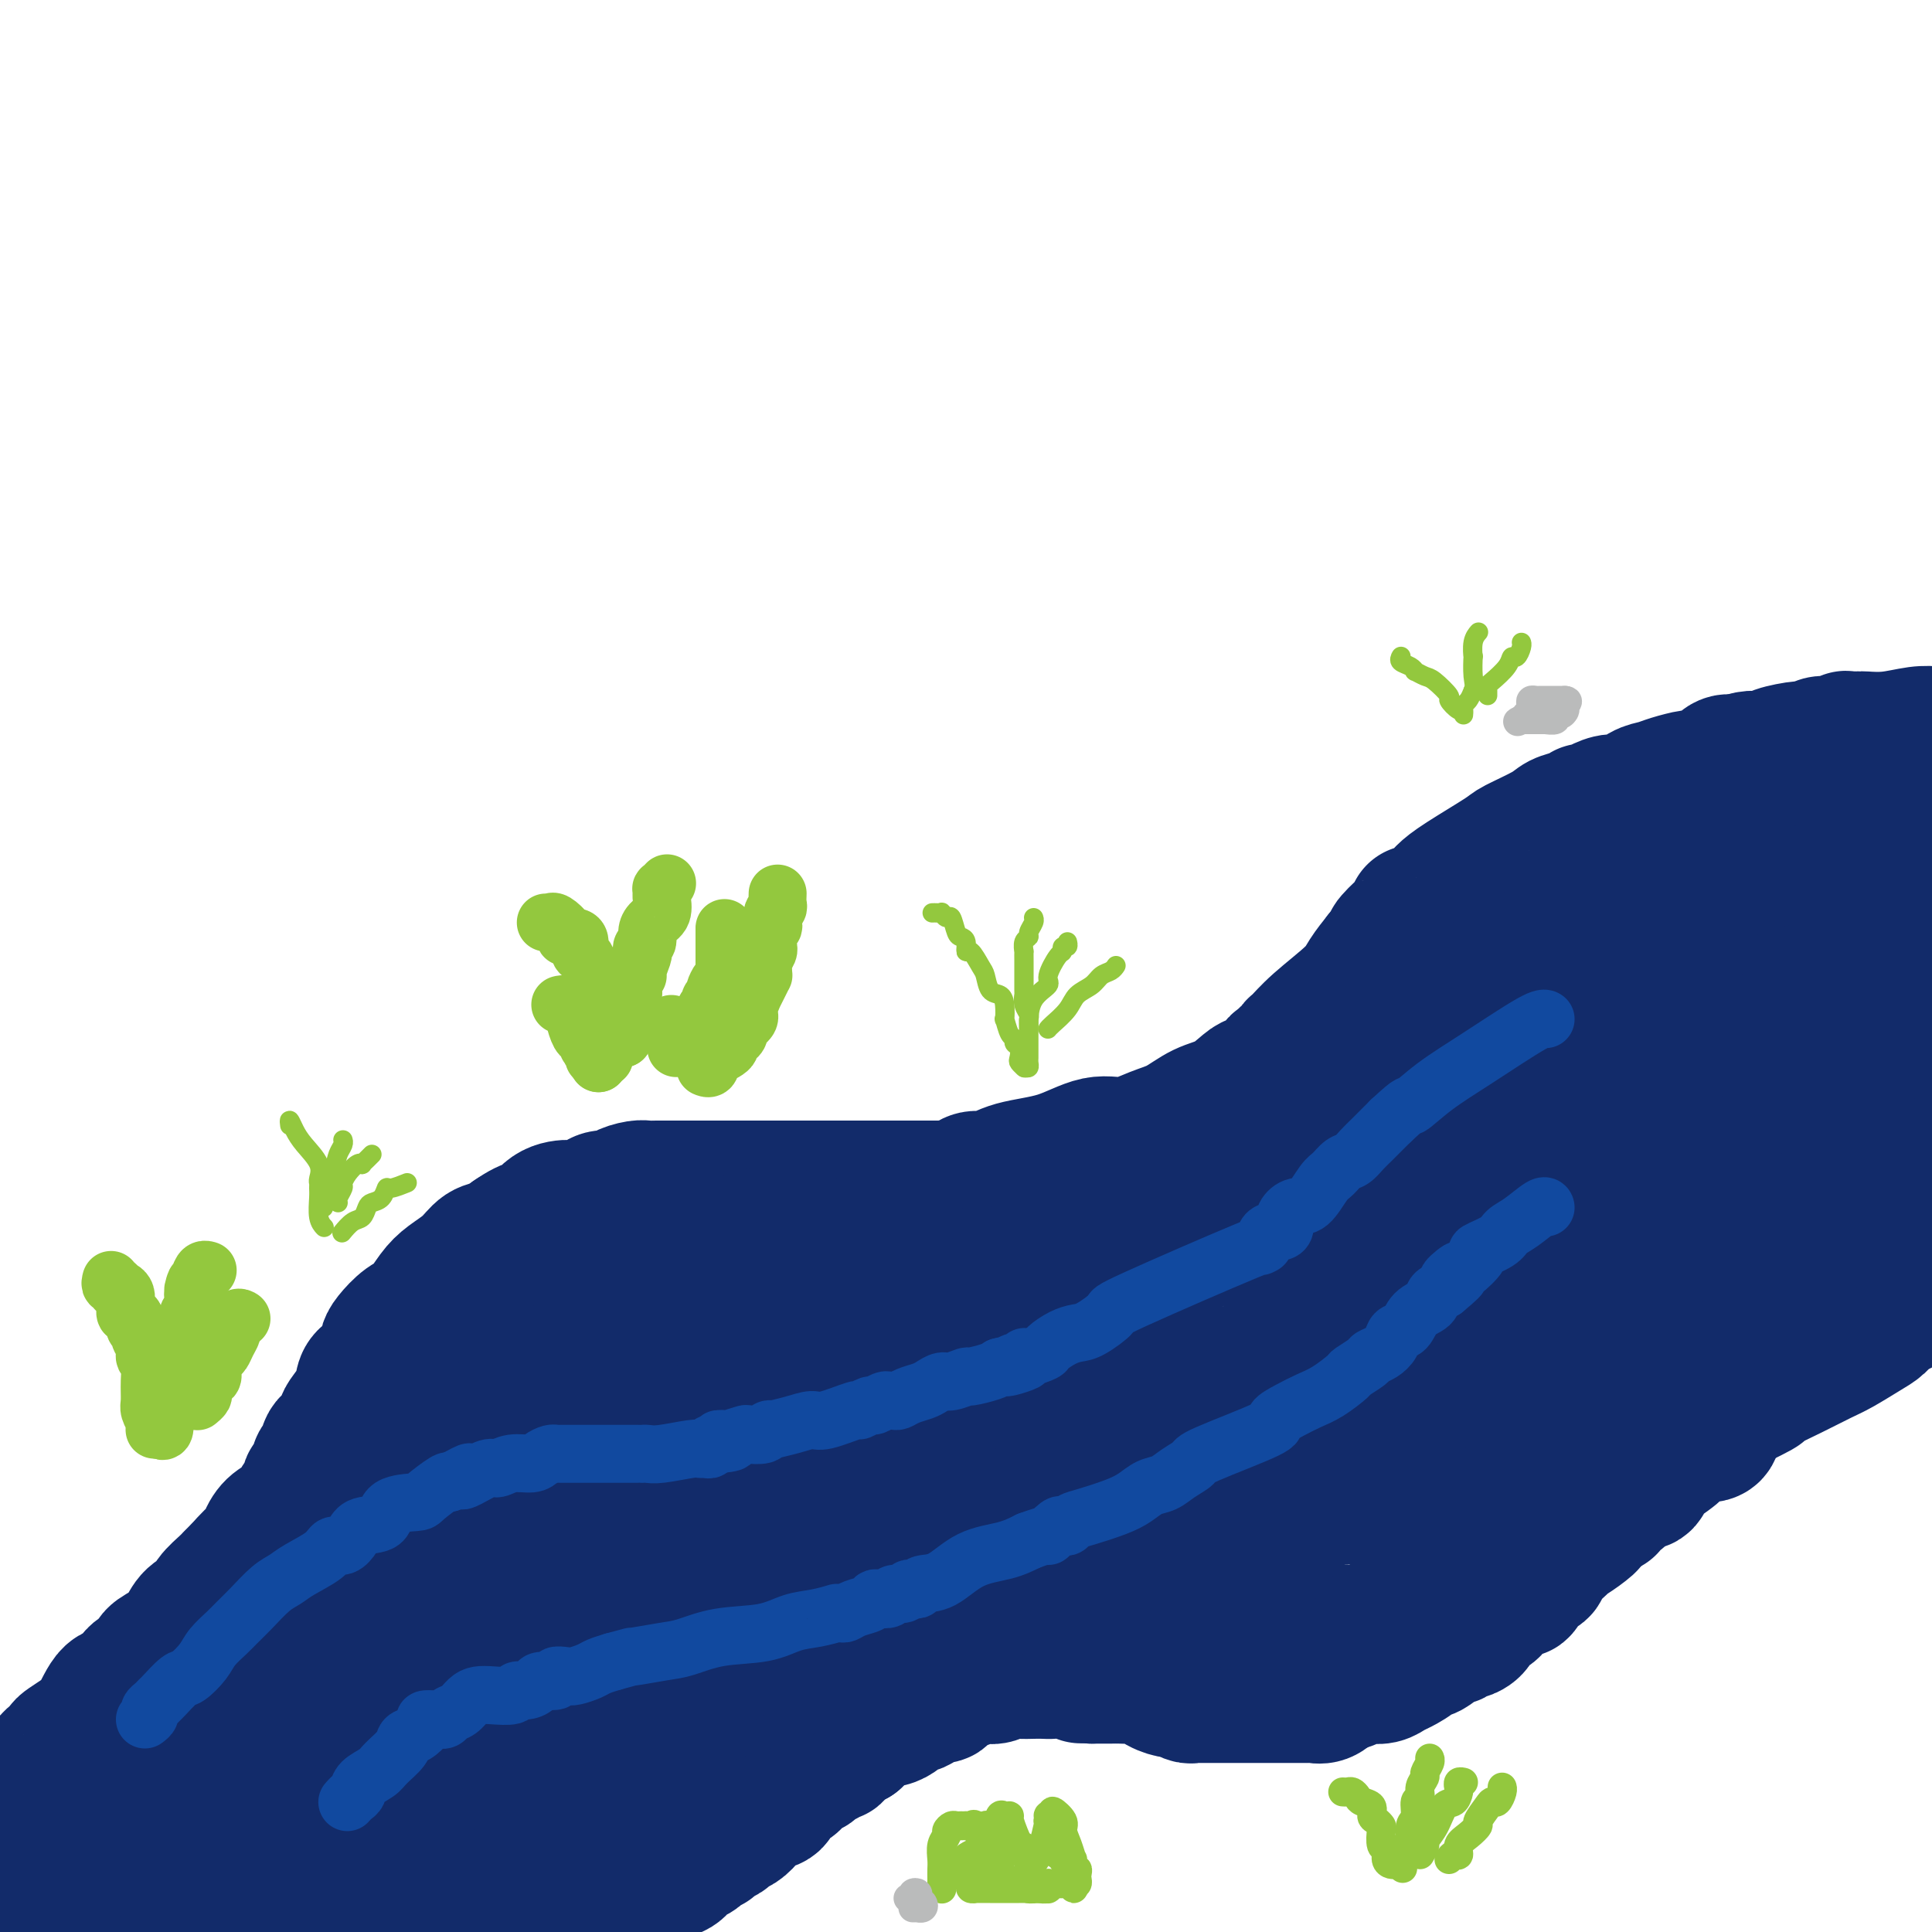 <svg viewBox='0 0 400 400' version='1.1' xmlns='http://www.w3.org/2000/svg' xmlns:xlink='http://www.w3.org/1999/xlink'><g fill='none' stroke='#122B6A' stroke-width='28' stroke-linecap='round' stroke-linejoin='round'><path d='M3,373c0.438,0.057 0.876,0.115 1,0c0.124,-0.115 -0.065,-0.401 0,-1c0.065,-0.599 0.385,-1.509 1,-2c0.615,-0.491 1.527,-0.561 2,-1c0.473,-0.439 0.509,-1.245 1,-2c0.491,-0.755 1.438,-1.459 2,-2c0.562,-0.541 0.741,-0.918 1,-1c0.259,-0.082 0.600,0.130 1,0c0.400,-0.130 0.858,-0.601 1,-1c0.142,-0.399 -0.034,-0.724 0,-1c0.034,-0.276 0.278,-0.502 1,-1c0.722,-0.498 1.921,-1.268 3,-2c1.079,-0.732 2.037,-1.428 3,-3c0.963,-1.572 1.930,-4.021 3,-5c1.070,-0.979 2.243,-0.488 3,-1c0.757,-0.512 1.099,-2.027 2,-3c0.901,-0.973 2.361,-1.405 3,-2c0.639,-0.595 0.455,-1.353 1,-2c0.545,-0.647 1.818,-1.183 3,-2c1.182,-0.817 2.275,-1.914 3,-3c0.725,-1.086 1.084,-2.161 2,-3c0.916,-0.839 2.390,-1.441 3,-2c0.610,-0.559 0.357,-1.073 1,-2c0.643,-0.927 2.184,-2.265 3,-3c0.816,-0.735 0.908,-0.868 1,-1'/><path d='M48,327c7.259,-7.501 2.908,-3.255 2,-2c-0.908,1.255 1.629,-0.481 3,-2c1.371,-1.519 1.577,-2.820 2,-4c0.423,-1.180 1.064,-2.237 2,-3c0.936,-0.763 2.167,-1.230 3,-2c0.833,-0.770 1.267,-1.841 2,-3c0.733,-1.159 1.765,-2.405 2,-3c0.235,-0.595 -0.326,-0.538 0,-1c0.326,-0.462 1.539,-1.441 2,-2c0.461,-0.559 0.169,-0.697 0,-1c-0.169,-0.303 -0.214,-0.771 0,-1c0.214,-0.229 0.686,-0.221 1,-1c0.314,-0.779 0.469,-2.347 1,-3c0.531,-0.653 1.438,-0.391 2,-1c0.562,-0.609 0.778,-2.088 1,-3c0.222,-0.912 0.448,-1.255 1,-2c0.552,-0.745 1.430,-1.890 2,-3c0.570,-1.110 0.832,-2.184 1,-3c0.168,-0.816 0.243,-1.372 1,-2c0.757,-0.628 2.198,-1.327 3,-2c0.802,-0.673 0.966,-1.319 1,-2c0.034,-0.681 -0.062,-1.396 0,-2c0.062,-0.604 0.284,-1.095 1,-2c0.716,-0.905 1.928,-2.223 3,-3c1.072,-0.777 2.005,-1.014 3,-2c0.995,-0.986 2.051,-2.722 3,-4c0.949,-1.278 1.790,-2.099 3,-3c1.210,-0.901 2.788,-1.881 4,-3c1.212,-1.119 2.057,-2.378 3,-3c0.943,-0.622 1.984,-0.606 3,-1c1.016,-0.394 2.008,-1.197 3,-2'/><path d='M106,256c4.413,-3.073 4.446,-1.754 5,-2c0.554,-0.246 1.627,-2.056 3,-3c1.373,-0.944 3.044,-1.023 4,-1c0.956,0.023 1.196,0.147 2,0c0.804,-0.147 2.173,-0.565 3,-1c0.827,-0.435 1.114,-0.887 2,-1c0.886,-0.113 2.372,0.113 3,0c0.628,-0.113 0.397,-0.566 1,-1c0.603,-0.434 2.038,-0.848 3,-1c0.962,-0.152 1.451,-0.041 2,0c0.549,0.041 1.159,0.011 2,0c0.841,-0.011 1.915,-0.003 3,0c1.085,0.003 2.181,0.001 3,0c0.819,-0.001 1.359,-0.000 2,0c0.641,0.000 1.382,0.000 2,0c0.618,-0.000 1.114,-0.000 2,0c0.886,0.000 2.162,0.000 3,0c0.838,-0.000 1.240,-0.000 2,0c0.760,0.000 1.880,0.000 3,0c1.120,-0.000 2.239,-0.000 3,0c0.761,0.000 1.162,0.000 2,0c0.838,-0.000 2.112,-0.000 3,0c0.888,0.000 1.389,0.000 2,0c0.611,-0.000 1.333,-0.000 2,0c0.667,0.000 1.280,0.000 2,0c0.720,-0.000 1.547,-0.000 2,0c0.453,0.000 0.533,0.000 1,0c0.467,-0.000 1.321,-0.000 2,0c0.679,0.000 1.183,0.000 2,0c0.817,-0.000 1.948,-0.000 3,0c1.052,0.000 2.026,0.000 3,0'/><path d='M183,246c8.462,0.000 4.116,0.001 3,0c-1.116,-0.001 1.000,-0.003 3,0c2.000,0.003 3.886,0.011 5,0c1.114,-0.011 1.455,-0.040 2,0c0.545,0.040 1.292,0.148 2,0c0.708,-0.148 1.376,-0.552 2,-1c0.624,-0.448 1.204,-0.941 2,-1c0.796,-0.059 1.807,0.315 3,0c1.193,-0.315 2.569,-1.320 5,-2c2.431,-0.680 5.916,-1.034 9,-2c3.084,-0.966 5.765,-2.542 8,-3c2.235,-0.458 4.022,0.202 6,0c1.978,-0.202 4.148,-1.266 6,-2c1.852,-0.734 3.388,-1.139 5,-2c1.612,-0.861 3.300,-2.178 5,-3c1.700,-0.822 3.411,-1.151 5,-2c1.589,-0.849 3.056,-2.220 4,-3c0.944,-0.780 1.366,-0.970 2,-1c0.634,-0.030 1.480,0.098 2,0c0.520,-0.098 0.713,-0.423 1,-1c0.287,-0.577 0.668,-1.407 1,-2c0.332,-0.593 0.614,-0.951 1,-1c0.386,-0.049 0.875,0.210 1,0c0.125,-0.210 -0.116,-0.889 0,-1c0.116,-0.111 0.587,0.347 1,0c0.413,-0.347 0.767,-1.499 1,-2c0.233,-0.501 0.344,-0.353 1,-1c0.656,-0.647 1.856,-2.091 4,-4c2.144,-1.909 5.231,-4.283 7,-6c1.769,-1.717 2.220,-2.776 3,-4c0.780,-1.224 1.890,-2.612 3,-4'/><path d='M286,198c3.996,-4.512 1.985,-2.792 2,-3c0.015,-0.208 2.056,-2.343 3,-3c0.944,-0.657 0.790,0.165 1,0c0.210,-0.165 0.784,-1.318 1,-2c0.216,-0.682 0.074,-0.892 0,-1c-0.074,-0.108 -0.079,-0.112 0,0c0.079,0.112 0.242,0.342 1,0c0.758,-0.342 2.110,-1.256 3,-2c0.890,-0.744 1.316,-1.319 2,-2c0.684,-0.681 1.624,-1.467 4,-3c2.376,-1.533 6.187,-3.811 8,-5c1.813,-1.189 1.628,-1.289 3,-2c1.372,-0.711 4.300,-2.033 6,-3c1.700,-0.967 2.171,-1.579 3,-2c0.829,-0.421 2.017,-0.651 3,-1c0.983,-0.349 1.761,-0.816 2,-1c0.239,-0.184 -0.060,-0.086 0,0c0.060,0.086 0.480,0.160 1,0c0.520,-0.160 1.140,-0.554 2,-1c0.860,-0.446 1.961,-0.945 3,-1c1.039,-0.055 2.016,0.335 3,0c0.984,-0.335 1.973,-1.395 3,-2c1.027,-0.605 2.090,-0.755 3,-1c0.910,-0.245 1.668,-0.586 3,-1c1.332,-0.414 3.238,-0.903 4,-1c0.762,-0.097 0.378,0.198 1,0c0.622,-0.198 2.249,-0.888 3,-1c0.751,-0.112 0.625,0.354 1,0c0.375,-0.354 1.250,-1.530 2,-2c0.750,-0.470 1.375,-0.235 2,0'/><path d='M359,158c5.890,-1.870 2.615,-0.543 2,0c-0.615,0.543 1.431,0.304 3,0c1.569,-0.304 2.661,-0.674 3,-1c0.339,-0.326 -0.077,-0.608 1,-1c1.077,-0.392 3.645,-0.893 5,-1c1.355,-0.107 1.497,0.182 2,0c0.503,-0.182 1.367,-0.833 2,-1c0.633,-0.167 1.034,0.151 2,0c0.966,-0.151 2.497,-0.773 3,-1c0.503,-0.227 -0.023,-0.061 0,0c0.023,0.061 0.594,0.017 1,0c0.406,-0.017 0.646,-0.008 1,0c0.354,0.008 0.821,0.016 1,0c0.179,-0.016 0.069,-0.056 1,0c0.931,0.056 2.905,0.207 5,0c2.095,-0.207 4.313,-0.774 6,-1c1.687,-0.226 2.844,-0.113 4,0'/><path d='M397,267c-0.448,-0.114 -0.896,-0.227 -1,0c-0.104,0.227 0.137,0.796 0,1c-0.137,0.204 -0.653,0.044 -1,0c-0.347,-0.044 -0.525,0.030 -1,0c-0.475,-0.030 -1.245,-0.162 -2,0c-0.755,0.162 -1.494,0.618 -2,1c-0.506,0.382 -0.781,0.690 -1,1c-0.219,0.310 -0.384,0.623 -1,1c-0.616,0.377 -1.684,0.818 -2,1c-0.316,0.182 0.119,0.104 0,0c-0.119,-0.104 -0.791,-0.234 -1,0c-0.209,0.234 0.044,0.834 0,1c-0.044,0.166 -0.384,-0.100 -1,0c-0.616,0.100 -1.508,0.565 -2,1c-0.492,0.435 -0.582,0.839 -1,1c-0.418,0.161 -1.162,0.080 -2,0c-0.838,-0.080 -1.769,-0.160 -2,0c-0.231,0.160 0.237,0.558 0,1c-0.237,0.442 -1.179,0.927 -2,1c-0.821,0.073 -1.520,-0.265 -2,0c-0.480,0.265 -0.740,1.132 -1,2'/><path d='M372,279c-4.228,2.019 -2.299,1.066 -2,1c0.299,-0.066 -1.032,0.756 -2,1c-0.968,0.244 -1.572,-0.090 -2,0c-0.428,0.090 -0.681,0.604 -1,1c-0.319,0.396 -0.704,0.674 -1,1c-0.296,0.326 -0.504,0.699 -1,1c-0.496,0.301 -1.281,0.528 -2,1c-0.719,0.472 -1.371,1.188 -2,2c-0.629,0.812 -1.233,1.721 -2,2c-0.767,0.279 -1.697,-0.070 -2,1c-0.303,1.070 0.021,3.559 0,5c-0.021,1.441 -0.386,1.834 -1,2c-0.614,0.166 -1.478,0.104 -2,0c-0.522,-0.104 -0.701,-0.251 -1,0c-0.299,0.251 -0.718,0.898 -1,1c-0.282,0.102 -0.429,-0.342 -1,0c-0.571,0.342 -1.568,1.470 -2,2c-0.432,0.530 -0.298,0.461 -1,1c-0.702,0.539 -2.238,1.685 -3,2c-0.762,0.315 -0.749,-0.200 -1,0c-0.251,0.200 -0.764,1.114 -1,2c-0.236,0.886 -0.194,1.743 -1,2c-0.806,0.257 -2.458,-0.086 -3,0c-0.542,0.086 0.027,0.601 0,1c-0.027,0.399 -0.650,0.681 -1,1c-0.350,0.319 -0.425,0.676 -1,1c-0.575,0.324 -1.648,0.614 -2,1c-0.352,0.386 0.019,0.866 0,1c-0.019,0.134 -0.428,-0.079 -1,0c-0.572,0.079 -1.306,0.451 -2,1c-0.694,0.549 -1.347,1.274 -2,2'/><path d='M328,315c-6.794,5.766 -1.779,2.181 0,1c1.779,-1.181 0.320,0.041 -1,1c-1.320,0.959 -2.503,1.655 -3,2c-0.497,0.345 -0.308,0.339 -1,1c-0.692,0.661 -2.265,1.991 -3,3c-0.735,1.009 -0.633,1.699 -1,2c-0.367,0.301 -1.201,0.212 -2,1c-0.799,0.788 -1.561,2.452 -2,3c-0.439,0.548 -0.555,-0.022 -1,0c-0.445,0.022 -1.219,0.635 -2,1c-0.781,0.365 -1.570,0.483 -2,1c-0.430,0.517 -0.500,1.435 -1,2c-0.500,0.565 -1.429,0.777 -2,1c-0.571,0.223 -0.783,0.456 -1,1c-0.217,0.544 -0.437,1.398 -1,2c-0.563,0.602 -1.467,0.952 -2,1c-0.533,0.048 -0.694,-0.208 -1,0c-0.306,0.208 -0.756,0.878 -1,1c-0.244,0.122 -0.283,-0.305 -1,0c-0.717,0.305 -2.111,1.342 -3,2c-0.889,0.658 -1.274,0.935 -2,1c-0.726,0.065 -1.794,-0.084 -2,0c-0.206,0.084 0.448,0.401 0,1c-0.448,0.599 -1.999,1.481 -3,2c-1.001,0.519 -1.451,0.674 -2,1c-0.549,0.326 -1.196,0.822 -2,1c-0.804,0.178 -1.765,0.037 -2,0c-0.235,-0.037 0.257,0.031 0,0c-0.257,-0.031 -1.261,-0.162 -2,0c-0.739,0.162 -1.211,0.618 -2,1c-0.789,0.382 -1.894,0.691 -3,1'/><path d='M277,349c-4.443,1.868 -2.552,1.036 -2,1c0.552,-0.036 -0.237,0.722 -1,1c-0.763,0.278 -1.500,0.074 -2,0c-0.500,-0.074 -0.763,-0.020 -1,0c-0.237,0.020 -0.448,0.005 -1,0c-0.552,-0.005 -1.446,-0.001 -2,0c-0.554,0.001 -0.767,0.000 -1,0c-0.233,-0.000 -0.486,-0.000 -1,0c-0.514,0.000 -1.290,0.000 -2,0c-0.710,-0.000 -1.355,-0.000 -2,0c-0.645,0.000 -1.289,0.000 -2,0c-0.711,-0.000 -1.490,-0.000 -2,0c-0.510,0.000 -0.751,0.000 -1,0c-0.249,-0.000 -0.504,-0.000 -1,0c-0.496,0.000 -1.232,0.000 -2,0c-0.768,-0.000 -1.568,-0.000 -2,0c-0.432,0.000 -0.496,0.001 -1,0c-0.504,-0.001 -1.449,-0.004 -2,0c-0.551,0.004 -0.709,0.016 -1,0c-0.291,-0.016 -0.713,-0.059 -1,0c-0.287,0.059 -0.437,0.218 -1,0c-0.563,-0.218 -1.539,-0.815 -2,-1c-0.461,-0.185 -0.406,0.041 -1,0c-0.594,-0.041 -1.836,-0.351 -3,-1c-1.164,-0.649 -2.251,-1.638 -3,-2c-0.749,-0.362 -1.159,-0.097 -2,0c-0.841,0.097 -2.112,0.026 -3,0c-0.888,-0.026 -1.393,-0.007 -2,0c-0.607,0.007 -1.316,0.002 -2,0c-0.684,-0.002 -1.342,-0.001 -2,0'/><path d='M226,347c-3.716,-0.558 -2.006,0.047 -2,0c0.006,-0.047 -1.692,-0.744 -3,-1c-1.308,-0.256 -2.227,-0.070 -3,0c-0.773,0.070 -1.400,0.022 -2,0c-0.600,-0.022 -1.173,-0.020 -2,0c-0.827,0.020 -1.908,0.058 -3,0c-1.092,-0.058 -2.194,-0.211 -3,0c-0.806,0.211 -1.317,0.788 -2,1c-0.683,0.212 -1.539,0.060 -2,0c-0.461,-0.060 -0.526,-0.027 -1,0c-0.474,0.027 -1.355,0.050 -2,0c-0.645,-0.050 -1.053,-0.172 -1,0c0.053,0.172 0.566,0.638 0,1c-0.566,0.362 -2.211,0.619 -3,1c-0.789,0.381 -0.722,0.886 -1,1c-0.278,0.114 -0.900,-0.163 -1,0c-0.100,0.163 0.324,0.766 0,1c-0.324,0.234 -1.395,0.100 -2,0c-0.605,-0.100 -0.743,-0.167 -1,0c-0.257,0.167 -0.631,0.569 -1,1c-0.369,0.431 -0.732,0.890 -1,1c-0.268,0.110 -0.442,-0.129 -1,0c-0.558,0.129 -1.499,0.625 -2,1c-0.501,0.375 -0.562,0.629 -1,1c-0.438,0.371 -1.253,0.859 -2,1c-0.747,0.141 -1.427,-0.065 -2,0c-0.573,0.065 -1.039,0.402 -2,1c-0.961,0.598 -2.417,1.457 -3,2c-0.583,0.543 -0.291,0.772 0,1'/><path d='M177,360c-3.835,1.941 -1.423,0.295 -1,0c0.423,-0.295 -1.144,0.762 -2,1c-0.856,0.238 -1.002,-0.342 -1,0c0.002,0.342 0.151,1.608 0,2c-0.151,0.392 -0.601,-0.088 -1,0c-0.399,0.088 -0.746,0.745 -1,1c-0.254,0.255 -0.413,0.108 -1,0c-0.587,-0.108 -1.600,-0.179 -2,0c-0.400,0.179 -0.186,0.607 0,1c0.186,0.393 0.344,0.752 0,1c-0.344,0.248 -1.189,0.385 -2,1c-0.811,0.615 -1.586,1.708 -2,2c-0.414,0.292 -0.467,-0.217 -1,0c-0.533,0.217 -1.546,1.161 -2,2c-0.454,0.839 -0.349,1.573 -1,2c-0.651,0.427 -2.057,0.548 -3,1c-0.943,0.452 -1.422,1.234 -2,2c-0.578,0.766 -1.254,1.516 -2,2c-0.746,0.484 -1.562,0.703 -2,1c-0.438,0.297 -0.499,0.671 -1,1c-0.501,0.329 -1.443,0.613 -2,1c-0.557,0.387 -0.730,0.877 -1,1c-0.270,0.123 -0.636,-0.122 -1,0c-0.364,0.122 -0.727,0.610 -1,1c-0.273,0.390 -0.456,0.681 -1,1c-0.544,0.319 -1.448,0.667 -2,1c-0.552,0.333 -0.753,0.653 -1,1c-0.247,0.347 -0.540,0.722 -1,1c-0.460,0.278 -1.085,0.459 -2,1c-0.915,0.541 -2.118,1.440 -3,2c-0.882,0.560 -1.441,0.780 -2,1'/><path d='M133,391c-7.221,4.833 -3.272,1.414 -3,1c0.272,-0.414 -3.131,2.175 -5,3c-1.869,0.825 -2.203,-0.114 -3,0c-0.797,0.114 -2.057,1.280 -3,2c-0.943,0.720 -1.570,0.993 -2,1c-0.430,0.007 -0.663,-0.253 -1,0c-0.337,0.253 -0.779,1.019 -1,1c-0.221,-0.019 -0.220,-0.822 0,-1c0.220,-0.178 0.659,0.271 1,0c0.341,-0.271 0.583,-1.261 1,-2c0.417,-0.739 1.010,-1.227 2,-2c0.990,-0.773 2.377,-1.833 4,-3c1.623,-1.167 3.481,-2.443 6,-4c2.519,-1.557 5.697,-3.397 9,-5c3.303,-1.603 6.729,-2.969 10,-5c3.271,-2.031 6.386,-4.727 9,-7c2.614,-2.273 4.727,-4.124 6,-5c1.273,-0.876 1.706,-0.779 2,-1c0.294,-0.221 0.451,-0.761 0,-1c-0.451,-0.239 -1.508,-0.177 -2,0c-0.492,0.177 -0.418,0.469 -3,1c-2.582,0.531 -7.819,1.300 -11,2c-3.181,0.700 -4.306,1.332 -7,3c-2.694,1.668 -6.956,4.372 -12,7c-5.044,2.628 -10.870,5.179 -17,8c-6.130,2.821 -12.565,5.910 -19,9'/><path d='M94,393c-10.356,4.944 -8.745,3.804 -9,4c-0.255,0.196 -2.377,1.729 -3,2c-0.623,0.271 0.252,-0.719 1,-2c0.748,-1.281 1.369,-2.854 3,-6c1.631,-3.146 4.273,-7.867 7,-11c2.727,-3.133 5.540,-4.679 9,-7c3.460,-2.321 7.566,-5.416 12,-8c4.434,-2.584 9.195,-4.657 13,-6c3.805,-1.343 6.654,-1.957 10,-3c3.346,-1.043 7.190,-2.514 8,-3c0.810,-0.486 -1.413,0.012 -2,0c-0.587,-0.012 0.461,-0.534 -3,1c-3.461,1.534 -11.432,5.122 -15,7c-3.568,1.878 -2.735,2.044 -4,3c-1.265,0.956 -4.630,2.701 -10,6c-5.370,3.299 -12.745,8.153 -20,12c-7.255,3.847 -14.388,6.687 -19,8c-4.612,1.313 -6.702,1.100 -8,1c-1.298,-0.100 -1.805,-0.088 -2,0c-0.195,0.088 -0.077,0.250 0,0c0.077,-0.250 0.112,-0.912 0,-2c-0.112,-1.088 -0.373,-2.601 0,-4c0.373,-1.399 1.378,-2.684 2,-4c0.622,-1.316 0.860,-2.662 2,-4c1.140,-1.338 3.183,-2.668 7,-4c3.817,-1.332 9.409,-2.666 15,-4'/><path d='M88,369c4.085,-1.147 3.296,-0.015 3,0c-0.296,0.015 -0.100,-1.089 -2,0c-1.900,1.089 -5.896,4.369 -12,9c-6.104,4.631 -14.315,10.612 -20,14c-5.685,3.388 -8.845,4.184 -12,5c-3.155,0.816 -6.304,1.651 -8,2c-1.696,0.349 -1.938,0.210 -2,0c-0.062,-0.210 0.055,-0.492 0,-2c-0.055,-1.508 -0.283,-4.243 0,-7c0.283,-2.757 1.078,-5.538 2,-8c0.922,-2.462 1.973,-4.606 3,-6c1.027,-1.394 2.031,-2.037 3,-3c0.969,-0.963 1.904,-2.246 3,-3c1.096,-0.754 2.353,-0.979 3,-1c0.647,-0.021 0.686,0.162 1,0c0.314,-0.162 0.905,-0.670 1,0c0.095,0.670 -0.306,2.516 -3,6c-2.694,3.484 -7.682,8.604 -11,12c-3.318,3.396 -4.966,5.067 -6,6c-1.034,0.933 -1.456,1.126 -4,2c-2.544,0.874 -7.212,2.427 -11,3c-3.788,0.573 -6.696,0.164 -9,0c-2.304,-0.164 -4.005,-0.083 -5,0c-0.995,0.083 -1.284,0.166 -2,0c-0.716,-0.166 -1.858,-0.583 -3,-1'/><path d='M0,393c-0.400,0.396 -0.800,0.792 0,0c0.800,-0.792 2.799,-2.771 4,-4c1.201,-1.229 1.605,-1.706 2,-2c0.395,-0.294 0.781,-0.405 2,-1c1.219,-0.595 3.272,-1.676 4,-2c0.728,-0.324 0.132,0.108 1,0c0.868,-0.108 3.201,-0.757 4,-1c0.799,-0.243 0.065,-0.081 0,0c-0.065,0.081 0.541,0.081 1,0c0.459,-0.081 0.772,-0.245 1,0c0.228,0.245 0.373,0.897 0,1c-0.373,0.103 -1.263,-0.344 -2,0c-0.737,0.344 -1.320,1.478 -2,2c-0.680,0.522 -1.458,0.432 -1,0c0.458,-0.432 2.152,-1.205 3,-2c0.848,-0.795 0.851,-1.612 2,-3c1.149,-1.388 3.443,-3.349 7,-6c3.557,-2.651 8.378,-5.994 12,-9c3.622,-3.006 6.046,-5.677 9,-8c2.954,-2.323 6.440,-4.299 9,-6c2.560,-1.701 4.195,-3.128 7,-5c2.805,-1.872 6.779,-4.189 9,-5c2.221,-0.811 2.689,-0.115 3,0c0.311,0.115 0.465,-0.351 1,-1c0.535,-0.649 1.452,-1.483 2,-2c0.548,-0.517 0.728,-0.719 1,-1c0.272,-0.281 0.636,-0.640 1,-1'/><path d='M80,337c5.057,-3.651 1.201,-2.279 0,-2c-1.201,0.279 0.253,-0.537 1,-1c0.747,-0.463 0.785,-0.574 1,-1c0.215,-0.426 0.606,-1.168 1,-2c0.394,-0.832 0.790,-1.755 1,-3c0.210,-1.245 0.232,-2.812 1,-5c0.768,-2.188 2.281,-4.999 3,-7c0.719,-2.001 0.644,-3.194 1,-4c0.356,-0.806 1.142,-1.226 2,-2c0.858,-0.774 1.789,-1.902 2,-3c0.211,-1.098 -0.298,-2.165 0,-3c0.298,-0.835 1.402,-1.438 2,-2c0.598,-0.562 0.689,-1.083 1,-2c0.311,-0.917 0.842,-2.230 1,-3c0.158,-0.770 -0.056,-0.997 0,-2c0.056,-1.003 0.381,-2.782 1,-4c0.619,-1.218 1.531,-1.876 2,-3c0.469,-1.124 0.495,-2.714 1,-4c0.505,-1.286 1.490,-2.269 2,-3c0.510,-0.731 0.546,-1.211 1,-2c0.454,-0.789 1.326,-1.886 2,-3c0.674,-1.114 1.151,-2.245 2,-3c0.849,-0.755 2.069,-1.134 3,-2c0.931,-0.866 1.574,-2.218 2,-3c0.426,-0.782 0.636,-0.994 1,-1c0.364,-0.006 0.881,0.195 1,0c0.119,-0.195 -0.159,-0.787 0,-1c0.159,-0.213 0.754,-0.047 1,0c0.246,0.047 0.143,-0.026 1,0c0.857,0.026 2.673,0.150 4,0c1.327,-0.150 2.163,-0.575 3,-1'/><path d='M124,265c2.125,-0.320 2.938,-0.621 4,-1c1.062,-0.379 2.372,-0.835 4,-1c1.628,-0.165 3.574,-0.037 5,0c1.426,0.037 2.332,-0.015 3,0c0.668,0.015 1.097,0.097 2,0c0.903,-0.097 2.280,-0.374 4,0c1.720,0.374 3.784,1.400 5,2c1.216,0.600 1.584,0.774 2,1c0.416,0.226 0.878,0.504 1,1c0.122,0.496 -0.097,1.211 0,1c0.097,-0.211 0.509,-1.349 0,0c-0.509,1.349 -1.939,5.185 -3,8c-1.061,2.815 -1.751,4.610 -6,10c-4.249,5.390 -12.056,14.377 -18,20c-5.944,5.623 -10.026,7.883 -14,10c-3.974,2.117 -7.840,4.092 -11,6c-3.160,1.908 -5.613,3.748 -9,5c-3.387,1.252 -7.709,1.916 -11,3c-3.291,1.084 -5.550,2.588 -9,4c-3.450,1.412 -8.090,2.732 -11,4c-2.910,1.268 -4.089,2.483 -5,4c-0.911,1.517 -1.552,3.337 -2,4c-0.448,0.663 -0.702,0.169 -1,0c-0.298,-0.169 -0.641,-0.013 0,-1c0.641,-0.987 2.266,-3.115 3,-5c0.734,-1.885 0.578,-3.526 2,-6c1.422,-2.474 4.421,-5.782 7,-9c2.579,-3.218 4.737,-6.348 7,-9c2.263,-2.652 4.632,-4.826 7,-7'/><path d='M80,309c5.044,-5.196 7.154,-5.687 10,-6c2.846,-0.313 6.429,-0.448 10,-1c3.571,-0.552 7.129,-1.522 9,-2c1.871,-0.478 2.056,-0.464 2,0c-0.056,0.464 -0.353,1.378 0,2c0.353,0.622 1.354,0.951 0,6c-1.354,5.049 -5.064,14.817 -9,25c-3.936,10.183 -8.098,20.780 -12,30c-3.902,9.220 -7.543,17.063 -11,23c-3.457,5.937 -6.728,9.969 -10,14'/><path d='M62,392c-0.150,0.939 -0.301,1.878 0,0c0.301,-1.878 1.053,-6.574 3,-11c1.947,-4.426 5.090,-8.583 11,-14c5.910,-5.417 14.588,-12.094 22,-16c7.412,-3.906 13.556,-5.040 18,-6c4.444,-0.960 7.186,-1.747 8,-2c0.814,-0.253 -0.301,0.026 -1,0c-0.699,-0.026 -0.982,-0.357 -3,0c-2.018,0.357 -5.773,1.401 -12,4c-6.227,2.599 -14.928,6.751 -21,9c-6.072,2.249 -9.516,2.594 -12,3c-2.484,0.406 -4.007,0.873 -5,1c-0.993,0.127 -1.456,-0.087 -2,0c-0.544,0.087 -1.169,0.474 -1,0c0.169,-0.474 1.133,-1.808 3,-4c1.867,-2.192 4.638,-5.243 11,-10c6.362,-4.757 16.315,-11.221 29,-16c12.685,-4.779 28.104,-7.873 41,-10c12.896,-2.127 23.271,-3.288 30,-4c6.729,-0.712 9.814,-0.977 12,-1c2.186,-0.023 3.475,0.195 4,0c0.525,-0.195 0.288,-0.803 1,0c0.712,0.803 2.375,3.016 3,5c0.625,1.984 0.213,3.740 -1,6c-1.213,2.260 -3.225,5.023 -8,8c-4.775,2.977 -12.311,6.169 -20,9c-7.689,2.831 -15.532,5.301 -21,7c-5.468,1.699 -8.562,2.628 -10,3c-1.438,0.372 -1.219,0.186 -1,0'/><path d='M140,353c-7.771,2.522 -1.199,-0.674 1,-2c2.199,-1.326 0.024,-0.784 1,-2c0.976,-1.216 5.102,-4.192 11,-7c5.898,-2.808 13.567,-5.450 21,-7c7.433,-1.550 14.632,-2.008 20,-3c5.368,-0.992 8.907,-2.517 11,-3c2.093,-0.483 2.740,0.077 3,0c0.260,-0.077 0.134,-0.792 0,-1c-0.134,-0.208 -0.276,0.091 -1,0c-0.724,-0.091 -2.029,-0.572 -8,1c-5.971,1.572 -16.609,5.198 -27,8c-10.391,2.802 -20.534,4.779 -28,7c-7.466,2.221 -12.254,4.686 -15,6c-2.746,1.314 -3.450,1.477 -4,1c-0.550,-0.477 -0.946,-1.593 0,-4c0.946,-2.407 3.232,-6.106 5,-10c1.768,-3.894 3.016,-7.985 14,-17c10.984,-9.015 31.704,-22.956 44,-31c12.296,-8.044 16.170,-10.191 20,-12c3.830,-1.809 7.617,-3.281 9,-4c1.383,-0.719 0.362,-0.684 0,-1c-0.362,-0.316 -0.066,-0.982 -2,0c-1.934,0.982 -6.098,3.610 -17,7c-10.902,3.390 -28.544,7.540 -43,11c-14.456,3.460 -25.728,6.230 -37,9'/><path d='M118,299c-18.633,4.873 -15.715,4.054 -16,4c-0.285,-0.054 -3.773,0.655 -5,1c-1.227,0.345 -0.194,0.325 0,0c0.194,-0.325 -0.453,-0.956 0,-2c0.453,-1.044 2.005,-2.500 4,-5c1.995,-2.500 4.433,-6.044 8,-9c3.567,-2.956 8.262,-5.324 11,-7c2.738,-1.676 3.518,-2.659 4,-3c0.482,-0.341 0.664,-0.040 1,0c0.336,0.040 0.825,-0.182 1,0c0.175,0.182 0.038,0.769 0,1c-0.038,0.231 0.025,0.106 0,2c-0.025,1.894 -0.137,5.808 -2,9c-1.863,3.192 -5.478,5.661 -8,8c-2.522,2.339 -3.952,4.546 -5,6c-1.048,1.454 -1.716,2.153 -2,2c-0.284,-0.153 -0.185,-1.160 0,-3c0.185,-1.840 0.454,-4.513 3,-9c2.546,-4.487 7.367,-10.790 11,-15c3.633,-4.210 6.078,-6.329 10,-9c3.922,-2.671 9.323,-5.894 13,-8c3.677,-2.106 5.632,-3.095 7,-4c1.368,-0.905 2.150,-1.727 3,-2c0.850,-0.273 1.767,0.003 3,0c1.233,-0.003 2.781,-0.287 5,0c2.219,0.287 5.110,1.143 8,2'/><path d='M172,258c3.498,0.549 4.245,0.921 5,1c0.755,0.079 1.520,-0.134 2,0c0.480,0.134 0.675,0.614 1,1c0.325,0.386 0.780,0.677 2,1c1.220,0.323 3.206,0.678 5,1c1.794,0.322 3.398,0.612 5,1c1.602,0.388 3.204,0.874 4,1c0.796,0.126 0.787,-0.107 1,0c0.213,0.107 0.649,0.555 1,1c0.351,0.445 0.619,0.888 0,1c-0.619,0.112 -2.125,-0.106 -3,0c-0.875,0.106 -1.121,0.538 -4,1c-2.879,0.462 -8.392,0.955 -14,1c-5.608,0.045 -11.311,-0.359 -17,0c-5.689,0.359 -11.363,1.479 -13,2c-1.637,0.521 0.764,0.441 2,0c1.236,-0.441 1.309,-1.242 4,-2c2.691,-0.758 8.002,-1.471 13,-2c4.998,-0.529 9.683,-0.874 14,-1c4.317,-0.126 8.264,-0.034 12,0c3.736,0.034 7.259,0.009 12,0c4.741,-0.009 10.699,-0.002 13,0c2.301,0.002 0.943,0.001 1,0c0.057,-0.001 1.528,-0.000 3,0'/><path d='M221,265c6.546,-0.097 2.410,-0.341 1,0c-1.410,0.341 -0.093,1.266 0,3c0.093,1.734 -1.039,4.278 -2,7c-0.961,2.722 -1.751,5.623 -3,9c-1.249,3.377 -2.959,7.231 -4,11c-1.041,3.769 -1.415,7.455 -2,10c-0.585,2.545 -1.383,3.949 -2,5c-0.617,1.051 -1.054,1.747 -1,2c0.054,0.253 0.600,0.061 1,0c0.400,-0.061 0.654,0.008 1,0c0.346,-0.008 0.785,-0.093 2,-1c1.215,-0.907 3.208,-2.635 5,-4c1.792,-1.365 3.383,-2.368 5,-3c1.617,-0.632 3.260,-0.892 4,-1c0.740,-0.108 0.576,-0.065 1,0c0.424,0.065 1.434,0.153 2,0c0.566,-0.153 0.688,-0.547 1,0c0.312,0.547 0.816,2.033 1,3c0.184,0.967 0.050,1.414 0,3c-0.050,1.586 -0.014,4.310 0,6c0.014,1.690 0.007,2.345 0,3'/><path d='M231,318c0.210,2.737 -0.266,2.079 0,2c0.266,-0.079 1.272,0.421 0,1c-1.272,0.579 -4.823,1.237 -7,2c-2.177,0.763 -2.980,1.629 -5,2c-2.020,0.371 -5.259,0.246 -8,1c-2.741,0.754 -4.986,2.388 -6,3c-1.014,0.612 -0.796,0.201 -1,0c-0.204,-0.201 -0.828,-0.194 -1,0c-0.172,0.194 0.110,0.574 1,0c0.890,-0.574 2.387,-2.103 4,-3c1.613,-0.897 3.340,-1.164 6,-2c2.660,-0.836 6.252,-2.241 8,-3c1.748,-0.759 1.651,-0.871 3,-1c1.349,-0.129 4.144,-0.276 6,0c1.856,0.276 2.772,0.973 4,2c1.228,1.027 2.767,2.383 4,3c1.233,0.617 2.159,0.496 3,1c0.841,0.504 1.596,1.632 2,2c0.404,0.368 0.458,-0.024 1,0c0.542,0.024 1.573,0.465 3,1c1.427,0.535 3.251,1.162 6,2c2.749,0.838 6.424,1.885 10,3c3.576,1.115 7.054,2.299 9,3c1.946,0.701 2.360,0.921 3,1c0.640,0.079 1.506,0.018 2,0c0.494,-0.018 0.617,0.005 1,0c0.383,-0.005 1.026,-0.040 2,0c0.974,0.040 2.278,0.154 3,0c0.722,-0.154 0.861,-0.577 1,-1'/><path d='M285,337c1.817,-0.335 1.861,-0.673 2,-1c0.139,-0.327 0.374,-0.643 1,-1c0.626,-0.357 1.642,-0.754 3,-2c1.358,-1.246 3.058,-3.342 4,-4c0.942,-0.658 1.127,0.122 2,0c0.873,-0.122 2.436,-1.145 3,-2c0.564,-0.855 0.131,-1.542 1,-2c0.869,-0.458 3.041,-0.688 4,-1c0.959,-0.312 0.706,-0.706 2,-2c1.294,-1.294 4.135,-3.488 6,-5c1.865,-1.512 2.753,-2.341 4,-3c1.247,-0.659 2.853,-1.149 4,-2c1.147,-0.851 1.835,-2.062 3,-3c1.165,-0.938 2.805,-1.604 4,-2c1.195,-0.396 1.944,-0.522 3,-1c1.056,-0.478 2.419,-1.309 4,-2c1.581,-0.691 3.378,-1.244 5,-2c1.622,-0.756 3.067,-1.717 5,-3c1.933,-1.283 4.353,-2.888 6,-4c1.647,-1.112 2.520,-1.730 5,-3c2.480,-1.270 6.566,-3.193 8,-4c1.434,-0.807 0.215,-0.499 1,-1c0.785,-0.501 3.575,-1.810 6,-3c2.425,-1.190 4.484,-2.259 6,-3c1.516,-0.741 2.490,-1.154 4,-2c1.510,-0.846 3.556,-2.124 5,-3c1.444,-0.876 2.285,-1.348 3,-2c0.715,-0.652 1.305,-1.484 2,-2c0.695,-0.516 1.495,-0.716 2,-1c0.505,-0.284 0.716,-0.653 1,-1c0.284,-0.347 0.642,-0.674 1,-1'/><path d='M395,269c10.920,-6.445 2.720,-2.558 0,-1c-2.720,1.558 0.042,0.787 1,0c0.958,-0.787 0.113,-1.589 0,-2c-0.113,-0.411 0.506,-0.431 1,-1c0.494,-0.569 0.865,-1.686 1,-2c0.135,-0.314 0.036,0.174 0,0c-0.036,-0.174 -0.010,-1.010 0,-2c0.010,-0.990 0.003,-2.133 0,-3c-0.003,-0.867 -0.002,-1.458 0,-2c0.002,-0.542 0.004,-1.036 0,-2c-0.004,-0.964 -0.013,-2.400 0,-3c0.013,-0.600 0.047,-0.364 0,-1c-0.047,-0.636 -0.174,-2.143 0,-3c0.174,-0.857 0.650,-1.064 0,-2c-0.650,-0.936 -2.427,-2.602 -3,-4c-0.573,-1.398 0.057,-2.527 0,-4c-0.057,-1.473 -0.799,-3.291 -1,-6c-0.201,-2.709 0.141,-6.309 0,-9c-0.141,-2.691 -0.766,-4.472 -1,-7c-0.234,-2.528 -0.077,-5.804 0,-8c0.077,-2.196 0.073,-3.313 0,-5c-0.073,-1.687 -0.216,-3.943 0,-6c0.216,-2.057 0.790,-3.913 1,-5c0.210,-1.087 0.056,-1.405 0,-2c-0.056,-0.595 -0.015,-1.468 0,-2c0.015,-0.532 0.004,-0.723 0,-1c-0.004,-0.277 -0.002,-0.638 0,-1'/><path d='M394,185c-0.000,-7.351 -0.000,-2.729 0,-1c0.000,1.729 0.000,0.564 0,0c-0.000,-0.564 -0.000,-0.526 0,-1c0.000,-0.474 0.000,-1.461 0,-2c-0.000,-0.539 -0.000,-0.631 0,-1c0.000,-0.369 0.000,-1.016 0,-2c-0.000,-0.984 -0.002,-2.305 0,-3c0.002,-0.695 0.007,-0.762 0,-1c-0.007,-0.238 -0.025,-0.646 0,-1c0.025,-0.354 0.093,-0.654 0,-1c-0.093,-0.346 -0.347,-0.737 0,-1c0.347,-0.263 1.296,-0.396 1,-1c-0.296,-0.604 -1.837,-1.679 -3,-2c-1.163,-0.321 -1.948,0.111 -3,0c-1.052,-0.111 -2.372,-0.765 -3,-1c-0.628,-0.235 -0.563,-0.051 -1,0c-0.437,0.051 -1.376,-0.032 -2,0c-0.624,0.032 -0.933,0.179 -2,1c-1.067,0.821 -2.894,2.317 -4,3c-1.106,0.683 -1.493,0.554 -2,1c-0.507,0.446 -1.133,1.467 -2,2c-0.867,0.533 -1.974,0.576 -3,1c-1.026,0.424 -1.969,1.228 -3,2c-1.031,0.772 -2.149,1.514 -3,2c-0.851,0.486 -1.434,0.718 -2,1c-0.566,0.282 -1.114,0.614 -2,1c-0.886,0.386 -2.110,0.824 -3,1c-0.890,0.176 -1.445,0.088 -2,0'/><path d='M355,182c-5.539,2.721 -3.886,2.025 -4,2c-0.114,-0.025 -1.995,0.621 -3,1c-1.005,0.379 -1.132,0.490 -2,1c-0.868,0.510 -2.475,1.417 -4,2c-1.525,0.583 -2.968,0.841 -4,1c-1.032,0.159 -1.652,0.218 -3,1c-1.348,0.782 -3.422,2.286 -5,3c-1.578,0.714 -2.659,0.636 -4,1c-1.341,0.364 -2.941,1.169 -5,2c-2.059,0.831 -4.576,1.689 -7,3c-2.424,1.311 -4.756,3.075 -7,5c-2.244,1.925 -4.399,4.010 -8,6c-3.601,1.990 -8.648,3.883 -11,5c-2.352,1.117 -2.010,1.457 -4,3c-1.990,1.543 -6.312,4.290 -9,6c-2.688,1.710 -3.741,2.384 -5,3c-1.259,0.616 -2.724,1.173 -4,2c-1.276,0.827 -2.362,1.923 -4,3c-1.638,1.077 -3.829,2.134 -5,3c-1.171,0.866 -1.323,1.539 -2,2c-0.677,0.461 -1.881,0.708 -3,1c-1.119,0.292 -2.155,0.629 -3,1c-0.845,0.371 -1.501,0.776 -2,1c-0.499,0.224 -0.843,0.269 -2,1c-1.157,0.731 -3.129,2.149 -5,3c-1.871,0.851 -3.641,1.134 -5,2c-1.359,0.866 -2.306,2.315 -3,3c-0.694,0.685 -1.134,0.606 -2,1c-0.866,0.394 -2.156,1.260 -3,2c-0.844,0.740 -1.241,1.354 -2,2c-0.759,0.646 -1.879,1.323 -3,2'/><path d='M222,256c-14.545,8.947 -4.908,2.813 -2,1c2.908,-1.813 -0.912,0.694 -3,2c-2.088,1.306 -2.444,1.409 -3,2c-0.556,0.591 -1.311,1.669 -3,3c-1.689,1.331 -4.312,2.915 -6,4c-1.688,1.085 -2.440,1.672 -6,4c-3.560,2.328 -9.927,6.398 -13,9c-3.073,2.602 -2.850,3.737 -4,5c-1.150,1.263 -3.671,2.655 -5,4c-1.329,1.345 -1.466,2.644 -2,4c-0.534,1.356 -1.463,2.769 -2,4c-0.537,1.231 -0.681,2.280 -1,3c-0.319,0.720 -0.815,1.111 -1,2c-0.185,0.889 -0.061,2.277 0,3c0.061,0.723 0.058,0.782 0,1c-0.058,0.218 -0.170,0.594 0,1c0.170,0.406 0.624,0.841 1,1c0.376,0.159 0.674,0.043 1,0c0.326,-0.043 0.680,-0.013 1,0c0.320,0.013 0.607,0.008 1,0c0.393,-0.008 0.892,-0.019 2,0c1.108,0.019 2.823,0.068 5,0c2.177,-0.068 4.814,-0.255 8,-1c3.186,-0.745 6.919,-2.050 10,-3c3.081,-0.950 5.509,-1.546 7,-2c1.491,-0.454 2.043,-0.765 3,-1c0.957,-0.235 2.318,-0.393 3,-1c0.682,-0.607 0.684,-1.663 1,-2c0.316,-0.337 0.948,0.047 2,0c1.052,-0.047 2.526,-0.523 4,-1'/><path d='M220,298c6.191,-2.041 6.668,-2.144 10,-3c3.332,-0.856 9.519,-2.464 14,-4c4.481,-1.536 7.257,-2.999 9,-4c1.743,-1.001 2.452,-1.539 3,-2c0.548,-0.461 0.935,-0.845 1,-1c0.065,-0.155 -0.191,-0.082 0,0c0.191,0.082 0.829,0.173 1,0c0.171,-0.173 -0.125,-0.611 0,-1c0.125,-0.389 0.672,-0.730 1,-1c0.328,-0.270 0.439,-0.468 1,-1c0.561,-0.532 1.574,-1.397 2,-2c0.426,-0.603 0.265,-0.943 0,-1c-0.265,-0.057 -0.634,0.168 -2,0c-1.366,-0.168 -3.728,-0.728 -6,-1c-2.272,-0.272 -4.455,-0.256 -6,0c-1.545,0.256 -2.452,0.750 -3,1c-0.548,0.250 -0.737,0.255 -1,0c-0.263,-0.255 -0.601,-0.770 0,-2c0.601,-1.230 2.139,-3.175 3,-5c0.861,-1.825 1.043,-3.530 2,-5c0.957,-1.470 2.690,-2.703 4,-4c1.310,-1.297 2.199,-2.657 4,-4c1.801,-1.343 4.515,-2.669 7,-4c2.485,-1.331 4.743,-2.665 7,-4'/><path d='M271,250c4.040,-2.640 3.141,-1.240 3,-1c-0.141,0.240 0.477,-0.681 1,-1c0.523,-0.319 0.950,-0.037 1,0c0.050,0.037 -0.277,-0.171 -1,0c-0.723,0.171 -1.841,0.721 -4,1c-2.159,0.279 -5.357,0.287 -8,1c-2.643,0.713 -4.730,2.130 -5,2c-0.270,-0.130 1.278,-1.808 3,-3c1.722,-1.192 3.618,-1.899 5,-3c1.382,-1.101 2.248,-2.598 5,-4c2.752,-1.402 7.389,-2.711 12,-4c4.611,-1.289 9.196,-2.560 14,-4c4.804,-1.440 9.827,-3.049 12,-4c2.173,-0.951 1.498,-1.243 2,-2c0.502,-0.757 2.183,-1.979 5,-3c2.817,-1.021 6.771,-1.843 10,-3c3.229,-1.157 5.731,-2.650 8,-4c2.269,-1.350 4.303,-2.556 5,-3c0.697,-0.444 0.056,-0.127 0,0c-0.056,0.127 0.472,0.063 1,0'/><path d='M340,215c4.932,-2.666 1.763,-1.833 2,-3c0.237,-1.167 3.882,-4.336 7,-7c3.118,-2.664 5.711,-4.823 9,-7c3.289,-2.177 7.275,-4.371 9,-6c1.725,-1.629 1.190,-2.692 1,-3c-0.190,-0.308 -0.036,0.139 0,0c0.036,-0.139 -0.048,-0.864 0,-1c0.048,-0.136 0.226,0.318 1,0c0.774,-0.318 2.145,-1.406 3,-2c0.855,-0.594 1.196,-0.694 2,-1c0.804,-0.306 2.072,-0.818 3,-1c0.928,-0.182 1.517,-0.033 2,0c0.483,0.033 0.862,-0.049 1,0c0.138,0.049 0.037,0.231 0,1c-0.037,0.769 -0.010,2.127 0,3c0.010,0.873 0.003,1.262 0,2c-0.003,0.738 -0.001,1.825 0,4c0.001,2.175 0.000,5.437 0,8c-0.000,2.563 0.000,4.428 0,6c-0.000,1.572 -0.001,2.851 0,5c0.001,2.149 0.004,5.166 0,7c-0.004,1.834 -0.015,2.483 0,3c0.015,0.517 0.056,0.901 0,1c-0.056,0.099 -0.207,-0.089 0,0c0.207,0.089 0.774,0.454 1,1c0.226,0.546 0.113,1.273 0,2'/><path d='M381,227c0.372,7.223 0.803,3.781 1,3c0.197,-0.781 0.162,1.100 0,2c-0.162,0.900 -0.449,0.819 0,1c0.449,0.181 1.636,0.624 2,1c0.364,0.376 -0.095,0.685 0,1c0.095,0.315 0.743,0.637 1,1c0.257,0.363 0.122,0.768 0,1c-0.122,0.232 -0.231,0.290 0,1c0.231,0.710 0.803,2.073 1,3c0.197,0.927 0.018,1.420 0,2c-0.018,0.580 0.125,1.248 0,2c-0.125,0.752 -0.519,1.589 -3,4c-2.481,2.411 -7.049,6.396 -10,9c-2.951,2.604 -4.285,3.826 -5,5c-0.715,1.174 -0.810,2.301 -1,3c-0.190,0.699 -0.473,0.969 -1,1c-0.527,0.031 -1.297,-0.177 -2,0c-0.703,0.177 -1.339,0.739 -2,1c-0.661,0.261 -1.349,0.221 -2,0c-0.651,-0.221 -1.267,-0.621 -2,0c-0.733,0.621 -1.582,2.264 -3,3c-1.418,0.736 -3.405,0.565 -5,1c-1.595,0.435 -2.799,1.478 -5,3c-2.201,1.522 -5.400,3.525 -8,5c-2.600,1.475 -4.600,2.421 -6,3c-1.400,0.579 -2.200,0.789 -3,1'/><path d='M328,284c-6.824,2.839 -4.384,0.936 -4,1c0.384,0.064 -1.288,2.095 -3,3c-1.712,0.905 -3.462,0.684 -5,1c-1.538,0.316 -2.862,1.169 -4,2c-1.138,0.831 -2.090,1.640 -3,2c-0.910,0.360 -1.777,0.271 -3,1c-1.223,0.729 -2.800,2.276 -4,3c-1.200,0.724 -2.023,0.624 -3,1c-0.977,0.376 -2.110,1.228 -3,2c-0.890,0.772 -1.539,1.464 -2,2c-0.461,0.536 -0.735,0.917 -1,1c-0.265,0.083 -0.522,-0.133 -1,0c-0.478,0.133 -1.177,0.613 -2,1c-0.823,0.387 -1.770,0.681 -2,1c-0.230,0.319 0.259,0.664 0,1c-0.259,0.336 -1.265,0.663 -2,1c-0.735,0.337 -1.199,0.686 -2,1c-0.801,0.314 -1.937,0.595 -3,1c-1.063,0.405 -2.051,0.935 -3,1c-0.949,0.065 -1.858,-0.337 -3,0c-1.142,0.337 -2.517,1.411 -4,2c-1.483,0.589 -3.073,0.694 -4,1c-0.927,0.306 -1.192,0.814 -2,1c-0.808,0.186 -2.157,0.050 -3,0c-0.843,-0.050 -1.178,-0.013 -2,0c-0.822,0.013 -2.132,0.004 -3,0c-0.868,-0.004 -1.293,-0.001 -2,0c-0.707,0.001 -1.695,0.000 -2,0c-0.305,-0.000 0.072,-0.000 0,0c-0.072,0.000 -0.592,0.000 -1,0c-0.408,-0.000 -0.704,-0.000 -1,0'/><path d='M251,314c-5.101,0.778 -1.353,-0.276 0,-1c1.353,-0.724 0.310,-1.119 0,-1c-0.310,0.119 0.112,0.752 0,0c-0.112,-0.752 -0.760,-2.888 -1,-4c-0.240,-1.112 -0.073,-1.201 0,-2c0.073,-0.799 0.052,-2.307 0,-3c-0.052,-0.693 -0.133,-0.571 0,-1c0.133,-0.429 0.481,-1.411 1,-2c0.519,-0.589 1.209,-0.787 2,-2c0.791,-1.213 1.684,-3.442 2,-4c0.316,-0.558 0.054,0.556 1,0c0.946,-0.556 3.101,-2.782 4,-4c0.899,-1.218 0.544,-1.430 1,-2c0.456,-0.570 1.723,-1.499 2,-2c0.277,-0.501 -0.435,-0.575 0,-1c0.435,-0.425 2.017,-1.202 3,-2c0.983,-0.798 1.368,-1.615 2,-2c0.632,-0.385 1.510,-0.336 2,-1c0.490,-0.664 0.593,-2.041 1,-3c0.407,-0.959 1.117,-1.499 2,-3c0.883,-1.501 1.938,-3.964 3,-6c1.062,-2.036 2.132,-3.647 3,-5c0.868,-1.353 1.535,-2.449 2,-3c0.465,-0.551 0.729,-0.557 1,-1c0.271,-0.443 0.549,-1.322 1,-2c0.451,-0.678 1.077,-1.155 2,-2c0.923,-0.845 2.145,-2.058 3,-3c0.855,-0.942 1.343,-1.613 2,-2c0.657,-0.387 1.485,-0.489 2,-1c0.515,-0.511 0.719,-1.432 1,-2c0.281,-0.568 0.641,-0.784 1,-1'/><path d='M294,246c6.744,-8.367 2.104,-2.286 1,0c-1.104,2.286 1.326,0.777 2,0c0.674,-0.777 -0.410,-0.823 0,-1c0.410,-0.177 2.314,-0.484 4,-1c1.686,-0.516 3.156,-1.241 5,-2c1.844,-0.759 4.063,-1.552 6,-2c1.937,-0.448 3.593,-0.550 5,-1c1.407,-0.450 2.567,-1.247 4,-2c1.433,-0.753 3.140,-1.463 4,-2c0.860,-0.537 0.873,-0.903 2,-2c1.127,-1.097 3.368,-2.926 5,-4c1.632,-1.074 2.656,-1.391 4,-2c1.344,-0.609 3.008,-1.508 4,-2c0.992,-0.492 1.313,-0.578 2,-1c0.687,-0.422 1.740,-1.182 3,-2c1.260,-0.818 2.728,-1.694 4,-2c1.272,-0.306 2.348,-0.040 4,-1c1.652,-0.960 3.879,-3.144 5,-4c1.121,-0.856 1.135,-0.382 2,-1c0.865,-0.618 2.581,-2.326 4,-3c1.419,-0.674 2.542,-0.313 3,-1c0.458,-0.687 0.253,-2.422 1,-3c0.747,-0.578 2.448,-0.000 3,0c0.552,0.000 -0.044,-0.577 0,-1c0.044,-0.423 0.727,-0.692 1,0c0.273,0.692 0.137,2.346 0,4'/><path d='M372,210c0.551,0.535 -0.073,0.371 -1,3c-0.927,2.629 -2.157,8.051 -3,11c-0.843,2.949 -1.298,3.424 -2,4c-0.702,0.576 -1.652,1.254 -2,2c-0.348,0.746 -0.093,1.561 0,2c0.093,0.439 0.025,0.503 0,1c-0.025,0.497 -0.007,1.429 0,2c0.007,0.571 0.003,0.783 0,1c-0.003,0.217 -0.005,0.441 0,1c0.005,0.559 0.018,1.455 0,2c-0.018,0.545 -0.067,0.741 0,1c0.067,0.259 0.251,0.581 0,1c-0.251,0.419 -0.939,0.936 -2,2c-1.061,1.064 -2.497,2.675 -4,4c-1.503,1.325 -3.072,2.364 -5,4c-1.928,1.636 -4.214,3.871 -7,6c-2.786,2.129 -6.072,4.154 -9,6c-2.928,1.846 -5.496,3.513 -8,5c-2.504,1.487 -4.942,2.794 -7,4c-2.058,1.206 -3.735,2.311 -5,3c-1.265,0.689 -2.118,0.962 -3,1c-0.882,0.038 -1.791,-0.159 -3,0c-1.209,0.159 -2.716,0.676 -4,1c-1.284,0.324 -2.345,0.456 -3,1c-0.655,0.544 -0.905,1.499 -2,2c-1.095,0.501 -3.036,0.547 -4,1c-0.964,0.453 -0.952,1.314 -1,2c-0.048,0.686 -0.157,1.196 0,1c0.157,-0.196 0.578,-1.098 1,-2'/><path d='M298,282c-2.453,0.445 0.915,-1.943 3,-4c2.085,-2.057 2.886,-3.785 5,-6c2.114,-2.215 5.540,-4.918 8,-7c2.460,-2.082 3.955,-3.542 8,-6c4.045,-2.458 10.638,-5.912 15,-8c4.362,-2.088 6.491,-2.808 9,-4c2.509,-1.192 5.399,-2.854 7,-4c1.601,-1.146 1.913,-1.774 2,-2c0.087,-0.226 -0.050,-0.048 -1,0c-0.950,0.048 -2.714,-0.033 -3,0c-0.286,0.033 0.906,0.179 -2,2c-2.906,1.821 -9.909,5.317 -14,8c-4.091,2.683 -5.270,4.552 -8,7c-2.730,2.448 -7.013,5.477 -10,8c-2.987,2.523 -4.679,4.542 -7,7c-2.321,2.458 -5.271,5.354 -8,8c-2.729,2.646 -5.236,5.041 -7,7c-1.764,1.959 -2.783,3.481 -4,5c-1.217,1.519 -2.630,3.034 -4,4c-1.370,0.966 -2.696,1.384 -4,2c-1.304,0.616 -2.584,1.430 -3,2c-0.416,0.570 0.033,0.895 0,1c-0.033,0.105 -0.547,-0.010 -1,0c-0.453,0.010 -0.844,0.146 -1,0c-0.156,-0.146 -0.078,-0.573 0,-1'/><path d='M278,301c-0.943,0.290 1.201,-0.987 2,-2c0.799,-1.013 0.253,-1.764 0,-3c-0.253,-1.236 -0.211,-2.958 0,-4c0.211,-1.042 0.593,-1.403 1,-2c0.407,-0.597 0.840,-1.430 1,-2c0.160,-0.570 0.046,-0.877 0,-1c-0.046,-0.123 -0.023,-0.061 0,0'/></g>
<g fill='none' stroke='#11499F' stroke-width='12' stroke-linecap='round' stroke-linejoin='round'><path d='M30,356c0.445,-0.332 0.891,-0.664 1,-1c0.109,-0.336 -0.118,-0.675 0,-1c0.118,-0.325 0.583,-0.635 1,-1c0.417,-0.365 0.787,-0.786 1,-1c0.213,-0.214 0.268,-0.220 1,-1c0.732,-0.780 2.139,-2.334 3,-3c0.861,-0.666 1.175,-0.443 2,-1c0.825,-0.557 2.162,-1.894 3,-3c0.838,-1.106 1.175,-1.980 2,-3c0.825,-1.020 2.136,-2.185 3,-3c0.864,-0.815 1.282,-1.281 2,-2c0.718,-0.719 1.737,-1.690 3,-3c1.263,-1.310 2.772,-2.958 4,-4c1.228,-1.042 2.177,-1.479 3,-2c0.823,-0.521 1.519,-1.126 3,-2c1.481,-0.874 3.745,-2.017 5,-3c1.255,-0.983 1.499,-1.805 2,-2c0.501,-0.195 1.258,0.239 2,0c0.742,-0.239 1.471,-1.150 2,-2c0.529,-0.850 0.860,-1.640 2,-2c1.140,-0.360 3.090,-0.290 4,-1c0.910,-0.710 0.780,-2.201 2,-3c1.220,-0.799 3.791,-0.905 5,-1c1.209,-0.095 1.056,-0.179 2,-1c0.944,-0.821 2.984,-2.377 4,-3c1.016,-0.623 1.008,-0.311 1,0'/><path d='M93,307c6.401,-3.664 3.905,-1.823 3,-1c-0.905,0.823 -0.219,0.628 1,0c1.219,-0.628 2.970,-1.688 4,-2c1.030,-0.312 1.340,0.123 2,0c0.660,-0.123 1.669,-0.803 3,-1c1.331,-0.197 2.983,0.091 4,0c1.017,-0.091 1.400,-0.560 2,-1c0.600,-0.440 1.418,-0.850 2,-1c0.582,-0.150 0.929,-0.040 1,0c0.071,0.040 -0.132,0.011 0,0c0.132,-0.011 0.600,-0.003 1,0c0.400,0.003 0.733,0.001 1,0c0.267,-0.001 0.469,-0.000 1,0c0.531,0.000 1.392,0.000 2,0c0.608,-0.000 0.962,-0.000 2,0c1.038,0.000 2.761,0.000 4,0c1.239,-0.000 1.994,-0.000 3,0c1.006,0.000 2.261,0.001 3,0c0.739,-0.001 0.961,-0.004 1,0c0.039,0.004 -0.106,0.015 0,0c0.106,-0.015 0.462,-0.057 1,0c0.538,0.057 1.258,0.212 3,0c1.742,-0.212 4.504,-0.793 6,-1c1.496,-0.207 1.724,-0.041 2,0c0.276,0.041 0.599,-0.041 1,0c0.401,0.041 0.881,0.207 1,0c0.119,-0.207 -0.122,-0.786 0,-1c0.122,-0.214 0.606,-0.061 1,0c0.394,0.061 0.697,0.031 1,0'/><path d='M149,299c5.280,-0.532 0.981,-0.861 0,-1c-0.981,-0.139 1.355,-0.089 2,0c0.645,0.089 -0.403,0.216 0,0c0.403,-0.216 2.256,-0.776 3,-1c0.744,-0.224 0.378,-0.112 1,0c0.622,0.112 2.231,0.224 3,0c0.769,-0.224 0.699,-0.782 1,-1c0.301,-0.218 0.972,-0.095 1,0c0.028,0.095 -0.587,0.161 0,0c0.587,-0.161 2.376,-0.550 4,-1c1.624,-0.450 3.083,-0.962 4,-1c0.917,-0.038 1.291,0.397 3,0c1.709,-0.397 4.752,-1.627 6,-2c1.248,-0.373 0.702,0.110 1,0c0.298,-0.110 1.442,-0.814 2,-1c0.558,-0.186 0.530,0.147 1,0c0.470,-0.147 1.437,-0.774 2,-1c0.563,-0.226 0.721,-0.049 1,0c0.279,0.049 0.679,-0.028 1,0c0.321,0.028 0.561,0.161 1,0c0.439,-0.161 1.075,-0.616 2,-1c0.925,-0.384 2.140,-0.695 3,-1c0.860,-0.305 1.365,-0.603 2,-1c0.635,-0.397 1.399,-0.894 2,-1c0.601,-0.106 1.040,0.179 2,0c0.960,-0.179 2.443,-0.821 3,-1c0.557,-0.179 0.188,0.106 1,0c0.812,-0.106 2.803,-0.602 4,-1c1.197,-0.398 1.598,-0.699 2,-1'/><path d='M207,283c9.377,-2.410 3.820,-0.435 2,0c-1.820,0.435 0.098,-0.671 1,-1c0.902,-0.329 0.789,0.120 1,0c0.211,-0.120 0.745,-0.809 1,-1c0.255,-0.191 0.232,0.117 1,0c0.768,-0.117 2.328,-0.659 3,-1c0.672,-0.341 0.455,-0.480 1,-1c0.545,-0.520 1.851,-1.419 3,-2c1.149,-0.581 2.139,-0.844 3,-1c0.861,-0.156 1.591,-0.205 3,-1c1.409,-0.795 3.495,-2.335 4,-3c0.505,-0.665 -0.573,-0.454 5,-3c5.573,-2.546 17.797,-7.849 23,-10c5.203,-2.151 3.387,-1.150 3,-1c-0.387,0.150 0.657,-0.551 1,-1c0.343,-0.449 -0.015,-0.648 0,-1c0.015,-0.352 0.401,-0.858 1,-1c0.599,-0.142 1.409,0.081 2,0c0.591,-0.081 0.963,-0.466 1,-1c0.037,-0.534 -0.261,-1.217 0,-2c0.261,-0.783 1.081,-1.667 2,-2c0.919,-0.333 1.937,-0.116 3,-1c1.063,-0.884 2.172,-2.870 3,-4c0.828,-1.130 1.377,-1.405 2,-2c0.623,-0.595 1.322,-1.510 2,-2c0.678,-0.490 1.336,-0.554 2,-1c0.664,-0.446 1.332,-1.274 2,-2c0.668,-0.726 1.334,-1.349 2,-2c0.666,-0.651 1.333,-1.329 2,-2c0.667,-0.671 1.333,-1.336 2,-2'/><path d='M288,232c4.881,-4.527 3.585,-2.845 4,-3c0.415,-0.155 2.542,-2.146 5,-4c2.458,-1.854 5.246,-3.569 9,-6c3.754,-2.431 8.472,-5.578 11,-7c2.528,-1.422 2.865,-1.121 3,-1c0.135,0.121 0.067,0.060 0,0'/><path d='M72,373c-0.085,0.096 -0.170,0.191 0,0c0.170,-0.191 0.597,-0.669 1,-1c0.403,-0.331 0.784,-0.515 1,-1c0.216,-0.485 0.267,-1.272 1,-2c0.733,-0.728 2.149,-1.398 3,-2c0.851,-0.602 1.136,-1.134 2,-2c0.864,-0.866 2.307,-2.064 3,-3c0.693,-0.936 0.636,-1.610 1,-2c0.364,-0.390 1.148,-0.496 2,-1c0.852,-0.504 1.772,-1.406 2,-2c0.228,-0.594 -0.234,-0.879 0,-1c0.234,-0.121 1.165,-0.077 2,0c0.835,0.077 1.574,0.189 2,0c0.426,-0.189 0.538,-0.678 1,-1c0.462,-0.322 1.273,-0.478 2,-1c0.727,-0.522 1.370,-1.412 2,-2c0.630,-0.588 1.246,-0.875 2,-1c0.754,-0.125 1.645,-0.089 3,0c1.355,0.089 3.173,0.230 4,0c0.827,-0.230 0.664,-0.831 1,-1c0.336,-0.169 1.170,0.095 2,0c0.830,-0.095 1.654,-0.547 2,-1c0.346,-0.453 0.213,-0.905 1,-1c0.787,-0.095 2.494,0.168 3,0c0.506,-0.168 -0.189,-0.766 0,-1c0.189,-0.234 1.260,-0.104 2,0c0.740,0.104 1.147,0.183 2,0c0.853,-0.183 2.153,-0.626 3,-1c0.847,-0.374 1.242,-0.678 2,-1c0.758,-0.322 1.879,-0.661 3,-1'/><path d='M127,344c5.243,-1.412 3.349,-0.940 4,-1c0.651,-0.060 3.846,-0.650 6,-1c2.154,-0.350 3.268,-0.461 5,-1c1.732,-0.539 4.083,-1.507 7,-2c2.917,-0.493 6.399,-0.510 9,-1c2.601,-0.490 4.322,-1.452 6,-2c1.678,-0.548 3.314,-0.682 5,-1c1.686,-0.318 3.423,-0.820 4,-1c0.577,-0.180 -0.007,-0.037 0,0c0.007,0.037 0.604,-0.032 1,0c0.396,0.032 0.591,0.166 1,0c0.409,-0.166 1.031,-0.632 2,-1c0.969,-0.368 2.286,-0.639 3,-1c0.714,-0.361 0.825,-0.814 1,-1c0.175,-0.186 0.414,-0.106 1,0c0.586,0.106 1.519,0.238 2,0c0.481,-0.238 0.511,-0.847 1,-1c0.489,-0.153 1.438,0.152 2,0c0.562,-0.152 0.735,-0.759 1,-1c0.265,-0.241 0.620,-0.117 1,0c0.380,0.117 0.786,0.225 1,0c0.214,-0.225 0.237,-0.784 1,-1c0.763,-0.216 2.266,-0.089 4,-1c1.734,-0.911 3.698,-2.861 6,-4c2.302,-1.139 4.944,-1.468 7,-2c2.056,-0.532 3.528,-1.266 5,-2'/><path d='M213,319c5.283,-1.963 3.992,-0.869 4,-1c0.008,-0.131 1.315,-1.487 2,-2c0.685,-0.513 0.749,-0.182 1,0c0.251,0.182 0.689,0.215 1,0c0.311,-0.215 0.495,-0.677 1,-1c0.505,-0.323 1.332,-0.505 3,-1c1.668,-0.495 4.178,-1.301 6,-2c1.822,-0.699 2.955,-1.290 4,-2c1.045,-0.710 2.003,-1.538 3,-2c0.997,-0.462 2.034,-0.558 3,-1c0.966,-0.442 1.861,-1.231 3,-2c1.139,-0.769 2.524,-1.518 3,-2c0.476,-0.482 0.045,-0.696 3,-2c2.955,-1.304 9.297,-3.699 12,-5c2.703,-1.301 1.769,-1.508 2,-2c0.231,-0.492 1.628,-1.268 3,-2c1.372,-0.732 2.718,-1.418 4,-2c1.282,-0.582 2.500,-1.059 4,-2c1.500,-0.941 3.283,-2.345 4,-3c0.717,-0.655 0.367,-0.559 1,-1c0.633,-0.441 2.249,-1.418 3,-2c0.751,-0.582 0.638,-0.770 1,-1c0.362,-0.230 1.198,-0.502 2,-1c0.802,-0.498 1.571,-1.221 2,-2c0.429,-0.779 0.520,-1.613 1,-2c0.480,-0.387 1.350,-0.328 2,-1c0.650,-0.672 1.082,-2.077 2,-3c0.918,-0.923 2.324,-1.364 3,-2c0.676,-0.636 0.622,-1.467 1,-2c0.378,-0.533 1.189,-0.766 2,-1'/><path d='M299,267c5.831,-4.806 1.909,-2.319 1,-2c-0.909,0.319 1.196,-1.528 2,-2c0.804,-0.472 0.308,0.431 1,0c0.692,-0.431 2.571,-2.197 3,-3c0.429,-0.803 -0.593,-0.643 0,-1c0.593,-0.357 2.800,-1.230 4,-2c1.200,-0.770 1.393,-1.436 2,-2c0.607,-0.564 1.627,-1.027 3,-2c1.373,-0.973 3.100,-2.457 4,-3c0.900,-0.543 0.973,-0.146 1,0c0.027,0.146 0.008,0.042 0,0c-0.008,-0.042 -0.004,-0.021 0,0'/></g>
<g fill='none' stroke='#93C83E' stroke-width='12' stroke-linecap='round' stroke-linejoin='round'><path d='M23,265c-0.119,0.454 -0.238,0.909 0,1c0.238,0.091 0.835,-0.180 1,0c0.165,0.180 -0.100,0.813 0,1c0.100,0.187 0.565,-0.070 1,0c0.435,0.070 0.838,0.467 1,1c0.162,0.533 0.082,1.204 0,2c-0.082,0.796 -0.167,1.719 0,2c0.167,0.281 0.585,-0.079 1,0c0.415,0.079 0.828,0.598 1,1c0.172,0.402 0.103,0.688 0,1c-0.103,0.312 -0.239,0.651 0,1c0.239,0.349 0.852,0.707 1,1c0.148,0.293 -0.171,0.521 0,1c0.171,0.479 0.831,1.210 1,2c0.169,0.790 -0.152,1.639 0,2c0.152,0.361 0.776,0.234 1,1c0.224,0.766 0.046,2.425 0,4c-0.046,1.575 0.040,3.066 0,4c-0.040,0.934 -0.207,1.312 0,2c0.207,0.688 0.787,1.687 1,2c0.213,0.313 0.057,-0.060 0,0c-0.057,0.060 -0.015,0.555 0,1c0.015,0.445 0.004,0.842 0,1c-0.004,0.158 -0.002,0.079 0,0'/><path d='M33,296c0.415,0.241 0.829,0.482 1,0c0.171,-0.482 0.098,-1.688 0,-2c-0.098,-0.312 -0.223,0.271 0,0c0.223,-0.271 0.792,-1.396 1,-2c0.208,-0.604 0.056,-0.687 0,-1c-0.056,-0.313 -0.015,-0.857 0,-1c0.015,-0.143 0.003,0.117 0,0c-0.003,-0.117 0.003,-0.609 0,-1c-0.003,-0.391 -0.015,-0.681 0,-1c0.015,-0.319 0.055,-0.667 0,-1c-0.055,-0.333 -0.207,-0.653 0,-1c0.207,-0.347 0.774,-0.723 1,-1c0.226,-0.277 0.112,-0.454 0,-1c-0.112,-0.546 -0.223,-1.459 0,-2c0.223,-0.541 0.778,-0.709 1,-1c0.222,-0.291 0.111,-0.703 0,-1c-0.111,-0.297 -0.222,-0.477 0,-1c0.222,-0.523 0.776,-1.387 1,-2c0.224,-0.613 0.116,-0.975 0,-1c-0.116,-0.025 -0.241,0.286 0,0c0.241,-0.286 0.848,-1.169 1,-2c0.152,-0.831 -0.151,-1.608 0,-2c0.151,-0.392 0.758,-0.398 1,-1c0.242,-0.602 0.121,-1.801 0,-3'/><path d='M40,268c1.034,-4.469 0.120,-1.642 0,-1c-0.120,0.642 0.556,-0.900 1,-2c0.444,-1.100 0.658,-1.758 1,-2c0.342,-0.242 0.812,-0.069 1,0c0.188,0.069 0.094,0.035 0,0'/><path d='M41,290c-0.119,0.098 -0.238,0.196 0,0c0.238,-0.196 0.834,-0.685 1,-1c0.166,-0.315 -0.096,-0.455 0,-1c0.096,-0.545 0.551,-1.493 1,-2c0.449,-0.507 0.894,-0.572 1,-1c0.106,-0.428 -0.125,-1.218 0,-2c0.125,-0.782 0.607,-1.556 1,-2c0.393,-0.444 0.696,-0.557 1,-1c0.304,-0.443 0.607,-1.215 1,-2c0.393,-0.785 0.876,-1.583 1,-2c0.124,-0.417 -0.111,-0.452 0,-1c0.111,-0.548 0.568,-1.609 1,-2c0.432,-0.391 0.838,-0.112 1,0c0.162,0.112 0.081,0.056 0,0'/><path d='M116,208c0.341,-0.085 0.683,-0.170 1,0c0.317,0.170 0.610,0.594 1,1c0.390,0.406 0.878,0.795 1,1c0.122,0.205 -0.121,0.226 0,1c0.121,0.774 0.606,2.303 1,3c0.394,0.697 0.698,0.564 1,1c0.302,0.436 0.603,1.441 1,2c0.397,0.559 0.891,0.672 1,1c0.109,0.328 -0.167,0.871 0,1c0.167,0.129 0.776,-0.158 1,0c0.224,0.158 0.064,0.759 0,1c-0.064,0.241 -0.032,0.120 0,0'/><path d='M124,220c-0.111,0.120 -0.222,0.239 0,0c0.222,-0.239 0.776,-0.838 1,-1c0.224,-0.162 0.116,0.111 0,0c-0.116,-0.111 -0.241,-0.607 0,-1c0.241,-0.393 0.850,-0.683 1,-1c0.150,-0.317 -0.157,-0.662 0,-1c0.157,-0.338 0.778,-0.668 1,-1c0.222,-0.332 0.045,-0.665 0,-1c-0.045,-0.335 0.041,-0.671 0,-1c-0.041,-0.329 -0.208,-0.652 0,-1c0.208,-0.348 0.791,-0.723 1,-1c0.209,-0.277 0.046,-0.456 0,-1c-0.046,-0.544 0.026,-1.452 0,-2c-0.026,-0.548 -0.151,-0.734 0,-1c0.151,-0.266 0.579,-0.610 1,-1c0.421,-0.390 0.835,-0.826 1,-1c0.165,-0.174 0.083,-0.087 0,0'/><path d='M129,215c-0.009,-0.242 -0.017,-0.485 0,-1c0.017,-0.515 0.061,-1.303 0,-2c-0.061,-0.697 -0.226,-1.302 0,-2c0.226,-0.698 0.844,-1.487 1,-2c0.156,-0.513 -0.150,-0.750 0,-1c0.150,-0.250 0.757,-0.513 1,-1c0.243,-0.487 0.121,-1.199 0,-2c-0.121,-0.801 -0.242,-1.692 0,-2c0.242,-0.308 0.849,-0.033 1,0c0.151,0.033 -0.152,-0.175 0,-1c0.152,-0.825 0.758,-2.265 1,-3c0.242,-0.735 0.119,-0.763 0,-1c-0.119,-0.237 -0.235,-0.681 0,-1c0.235,-0.319 0.819,-0.513 1,-1c0.181,-0.487 -0.043,-1.268 0,-2c0.043,-0.732 0.351,-1.416 1,-2c0.649,-0.584 1.637,-1.070 2,-2c0.363,-0.930 0.101,-2.306 0,-3c-0.101,-0.694 -0.041,-0.708 0,-1c0.041,-0.292 0.063,-0.862 0,-1c-0.063,-0.138 -0.209,0.155 0,0c0.209,-0.155 0.774,-0.759 1,-1c0.226,-0.241 0.113,-0.121 0,0'/><path d='M113,191c0.374,0.052 0.748,0.105 1,0c0.252,-0.105 0.383,-0.366 1,0c0.617,0.366 1.720,1.359 2,2c0.280,0.641 -0.262,0.931 0,1c0.262,0.069 1.327,-0.081 2,0c0.673,0.081 0.954,0.394 1,1c0.046,0.606 -0.142,1.506 0,2c0.142,0.494 0.615,0.583 1,1c0.385,0.417 0.682,1.163 1,2c0.318,0.837 0.659,1.765 1,2c0.341,0.235 0.684,-0.222 1,0c0.316,0.222 0.607,1.124 1,2c0.393,0.876 0.889,1.726 1,2c0.111,0.274 -0.163,-0.029 0,0c0.163,0.029 0.762,0.389 1,1c0.238,0.611 0.116,1.472 0,2c-0.116,0.528 -0.227,0.723 0,1c0.227,0.277 0.792,0.634 1,1c0.208,0.366 0.059,0.739 0,1c-0.059,0.261 -0.030,0.410 0,1c0.030,0.590 0.060,1.622 0,2c-0.060,0.378 -0.208,0.102 0,0c0.208,-0.102 0.774,-0.029 1,0c0.226,0.029 0.113,0.015 0,0'/><path d='M139,212c0.000,0.000 0.100,0.100 0.1,0.1'/><path d='M140,217c0.457,-0.313 0.914,-0.625 1,-1c0.086,-0.375 -0.198,-0.812 0,-1c0.198,-0.188 0.880,-0.128 1,0c0.120,0.128 -0.321,0.323 0,0c0.321,-0.323 1.406,-1.165 2,-2c0.594,-0.835 0.699,-1.663 1,-2c0.301,-0.337 0.798,-0.184 1,0c0.202,0.184 0.111,0.399 0,0c-0.111,-0.399 -0.240,-1.413 0,-2c0.240,-0.587 0.848,-0.748 1,-1c0.152,-0.252 -0.153,-0.596 0,-1c0.153,-0.404 0.763,-0.868 1,-1c0.237,-0.132 0.102,0.066 0,0c-0.102,-0.066 -0.171,-0.398 0,-1c0.171,-0.602 0.582,-1.474 1,-2c0.418,-0.526 0.844,-0.705 1,-1c0.156,-0.295 0.042,-0.705 0,-1c-0.042,-0.295 -0.011,-0.475 0,-1c0.011,-0.525 0.003,-1.396 0,-2c-0.003,-0.604 -0.001,-0.940 0,-1c0.001,-0.060 0.000,0.155 0,0c-0.000,-0.155 -0.000,-0.681 0,-1c0.000,-0.319 0.000,-0.432 0,-1c-0.000,-0.568 -0.000,-1.591 0,-2c0.000,-0.409 0.000,-0.205 0,0'/><path d='M150,193c0.000,-1.500 0.000,-0.750 0,0'/><path d='M161,185c-0.030,0.748 -0.060,1.496 0,2c0.060,0.504 0.208,0.764 0,1c-0.208,0.236 -0.774,0.448 -1,1c-0.226,0.552 -0.113,1.443 0,2c0.113,0.557 0.228,0.778 0,1c-0.228,0.222 -0.797,0.443 -1,1c-0.203,0.557 -0.040,1.448 0,2c0.040,0.552 -0.042,0.765 0,1c0.042,0.235 0.208,0.492 0,1c-0.208,0.508 -0.790,1.266 -1,2c-0.210,0.734 -0.046,1.445 0,2c0.046,0.555 -0.025,0.955 0,1c0.025,0.045 0.146,-0.265 0,0c-0.146,0.265 -0.559,1.106 -1,2c-0.441,0.894 -0.911,1.840 -1,2c-0.089,0.160 0.201,-0.466 0,0c-0.201,0.466 -0.894,2.024 -1,3c-0.106,0.976 0.373,1.370 0,2c-0.373,0.630 -1.600,1.495 -2,2c-0.400,0.505 0.026,0.648 0,1c-0.026,0.352 -0.503,0.911 -1,1c-0.497,0.089 -1.012,-0.291 -1,0c0.012,0.291 0.553,1.255 0,2c-0.553,0.745 -2.200,1.272 -3,2c-0.800,0.728 -0.754,1.658 -1,2c-0.246,0.342 -0.785,0.098 -1,0c-0.215,-0.098 -0.108,-0.049 0,0'/></g>
<g fill='none' stroke='#93C83E' stroke-width='4' stroke-linecap='round' stroke-linejoin='round'><path d='M193,189c0.303,-0.010 0.606,-0.019 1,0c0.394,0.019 0.879,0.068 1,0c0.121,-0.068 -0.123,-0.253 0,0c0.123,0.253 0.611,0.945 1,1c0.389,0.055 0.678,-0.527 1,0c0.322,0.527 0.677,2.163 1,3c0.323,0.837 0.615,0.875 1,1c0.385,0.125 0.863,0.336 1,1c0.137,0.664 -0.066,1.782 0,2c0.066,0.218 0.403,-0.465 1,0c0.597,0.465 1.456,2.076 2,3c0.544,0.924 0.773,1.160 1,2c0.227,0.840 0.452,2.285 1,3c0.548,0.715 1.417,0.699 2,1c0.583,0.301 0.878,0.917 1,2c0.122,1.083 0.070,2.633 0,3c-0.070,0.367 -0.159,-0.450 0,0c0.159,0.450 0.565,2.166 1,3c0.435,0.834 0.900,0.787 1,1c0.100,0.213 -0.166,0.688 0,1c0.166,0.312 0.763,0.462 1,1c0.237,0.538 0.115,1.464 0,2c-0.115,0.536 -0.223,0.683 0,1c0.223,0.317 0.778,0.805 1,1c0.222,0.195 0.111,0.098 0,0'/><path d='M212,221c0.423,0.088 0.845,0.176 1,0c0.155,-0.176 0.042,-0.617 0,-1c-0.042,-0.383 -0.011,-0.708 0,-1c0.011,-0.292 0.004,-0.550 0,-1c-0.004,-0.450 -0.005,-1.093 0,-2c0.005,-0.907 0.015,-2.079 0,-3c-0.015,-0.921 -0.057,-1.591 0,-2c0.057,-0.409 0.211,-0.557 0,-1c-0.211,-0.443 -0.789,-1.179 -1,-2c-0.211,-0.821 -0.057,-1.725 0,-2c0.057,-0.275 0.015,0.081 0,0c-0.015,-0.081 -0.004,-0.598 0,-1c0.004,-0.402 0.001,-0.687 0,-1c-0.001,-0.313 -0.000,-0.652 0,-1c0.000,-0.348 0.000,-0.704 0,-1c-0.000,-0.296 -0.001,-0.531 0,-1c0.001,-0.469 0.004,-1.173 0,-2c-0.004,-0.827 -0.016,-1.779 0,-2c0.016,-0.221 0.061,0.288 0,0c-0.061,-0.288 -0.226,-1.373 0,-2c0.226,-0.627 0.845,-0.795 1,-1c0.155,-0.205 -0.154,-0.447 0,-1c0.154,-0.553 0.772,-1.418 1,-2c0.228,-0.582 0.065,-0.881 0,-1c-0.065,-0.119 -0.033,-0.060 0,0'/><path d='M213,213c-0.001,-0.283 -0.003,-0.566 0,-1c0.003,-0.434 0.009,-1.020 0,-1c-0.009,0.020 -0.035,0.646 0,0c0.035,-0.646 0.129,-2.564 1,-4c0.871,-1.436 2.520,-2.389 3,-3c0.480,-0.611 -0.207,-0.881 0,-2c0.207,-1.119 1.309,-3.088 2,-4c0.691,-0.912 0.970,-0.766 1,-1c0.030,-0.234 -0.188,-0.846 0,-1c0.188,-0.154 0.781,0.151 1,0c0.219,-0.151 0.062,-0.757 0,-1c-0.062,-0.243 -0.031,-0.121 0,0'/><path d='M217,213c-0.033,0.043 -0.066,0.087 0,0c0.066,-0.087 0.230,-0.303 1,-1c0.770,-0.697 2.146,-1.874 3,-3c0.854,-1.126 1.185,-2.200 2,-3c0.815,-0.800 2.113,-1.325 3,-2c0.887,-0.675 1.362,-1.501 2,-2c0.638,-0.499 1.439,-0.670 2,-1c0.561,-0.330 0.882,-0.820 1,-1c0.118,-0.180 0.034,-0.052 0,0c-0.034,0.052 -0.017,0.026 0,0'/><path d='M60,233c-0.077,-0.585 -0.154,-1.169 0,-1c0.154,0.169 0.539,1.092 1,2c0.461,0.908 0.999,1.801 2,3c1.001,1.199 2.465,2.703 3,4c0.535,1.297 0.142,2.385 0,3c-0.142,0.615 -0.034,0.757 0,1c0.034,0.243 -0.005,0.587 0,1c0.005,0.413 0.053,0.894 0,2c-0.053,1.106 -0.207,2.836 0,4c0.207,1.164 0.773,1.761 1,2c0.227,0.239 0.113,0.119 0,0'/><path d='M67,250c0.055,-0.184 0.109,-0.367 0,-1c-0.109,-0.633 -0.383,-1.714 0,-3c0.383,-1.286 1.423,-2.775 2,-4c0.577,-1.225 0.691,-2.184 1,-3c0.309,-0.816 0.814,-1.489 1,-2c0.186,-0.511 0.053,-0.860 0,-1c-0.053,-0.140 -0.027,-0.070 0,0'/><path d='M70,249c-0.118,-0.215 -0.235,-0.429 0,-1c0.235,-0.571 0.823,-1.498 1,-2c0.177,-0.502 -0.059,-0.579 0,-1c0.059,-0.421 0.411,-1.187 1,-2c0.589,-0.813 1.415,-1.671 2,-2c0.585,-0.329 0.927,-0.127 1,0c0.073,0.127 -0.125,0.178 0,0c0.125,-0.178 0.572,-0.586 1,-1c0.428,-0.414 0.837,-0.832 1,-1c0.163,-0.168 0.082,-0.084 0,0'/><path d='M71,255c-0.173,0.210 -0.346,0.421 0,0c0.346,-0.421 1.209,-1.473 2,-2c0.791,-0.527 1.508,-0.527 2,-1c0.492,-0.473 0.760,-1.418 1,-2c0.240,-0.582 0.454,-0.801 1,-1c0.546,-0.199 1.425,-0.379 2,-1c0.575,-0.621 0.848,-1.683 1,-2c0.152,-0.317 0.185,0.111 1,0c0.815,-0.111 2.412,-0.761 3,-1c0.588,-0.239 0.168,-0.068 0,0c-0.168,0.068 -0.084,0.034 0,0'/><path d='M290,136c0.052,-0.092 0.103,-0.183 0,0c-0.103,0.183 -0.361,0.641 0,1c0.361,0.359 1.341,0.619 2,1c0.659,0.381 0.997,0.884 1,1c0.003,0.116 -0.330,-0.153 0,0c0.330,0.153 1.325,0.728 2,1c0.675,0.272 1.032,0.240 2,1c0.968,0.760 2.546,2.313 3,3c0.454,0.687 -0.218,0.507 0,1c0.218,0.493 1.326,1.660 2,2c0.674,0.340 0.916,-0.146 1,0c0.084,0.146 0.012,0.923 0,1c-0.012,0.077 0.038,-0.546 0,-1c-0.038,-0.454 -0.164,-0.738 0,-1c0.164,-0.262 0.618,-0.504 1,-1c0.382,-0.496 0.691,-1.248 1,-2'/><path d='M305,143c0.465,-1.045 0.128,-1.657 0,-3c-0.128,-1.343 -0.048,-3.418 0,-4c0.048,-0.582 0.064,0.329 0,0c-0.064,-0.329 -0.210,-1.896 0,-3c0.210,-1.104 0.774,-1.744 1,-2c0.226,-0.256 0.113,-0.128 0,0'/><path d='M308,144c0.008,-0.320 0.015,-0.640 0,-1c-0.015,-0.360 -0.054,-0.760 0,-1c0.054,-0.240 0.200,-0.320 1,-1c0.800,-0.680 2.253,-1.962 3,-3c0.747,-1.038 0.789,-1.833 1,-2c0.211,-0.167 0.593,0.295 1,0c0.407,-0.295 0.841,-1.347 1,-2c0.159,-0.653 0.043,-0.907 0,-1c-0.043,-0.093 -0.012,-0.027 0,0c0.012,0.027 0.006,0.013 0,0'/></g>
<g fill='none' stroke='#BABBBB' stroke-width='6' stroke-linecap='round' stroke-linejoin='round'><path d='M317,146c-0.091,-0.423 -0.183,-0.845 0,-1c0.183,-0.155 0.640,-0.041 1,0c0.360,0.041 0.621,0.011 1,0c0.379,-0.011 0.875,-0.003 1,0c0.125,0.003 -0.121,0.001 0,0c0.121,-0.001 0.610,-0.000 1,0c0.390,0.000 0.682,0.000 1,0c0.318,-0.000 0.662,-0.000 1,0c0.338,0.000 0.669,0.000 1,0'/><path d='M324,145c1.072,0.029 0.251,0.600 0,1c-0.251,0.400 0.069,0.629 0,1c-0.069,0.371 -0.526,0.884 -1,1c-0.474,0.116 -0.963,-0.165 -1,0c-0.037,0.165 0.379,0.776 0,1c-0.379,0.224 -1.555,0.060 -2,0c-0.445,-0.060 -0.161,-0.016 0,0c0.161,0.016 0.198,0.004 0,0c-0.198,-0.004 -0.631,-0.001 -1,0c-0.369,0.001 -0.673,0.000 -1,0c-0.327,-0.000 -0.676,-0.000 -1,0c-0.324,0.000 -0.623,0.000 -1,0c-0.377,-0.000 -0.832,-0.000 -1,0c-0.168,0.000 -0.048,0.000 0,0c0.048,-0.000 0.024,-0.000 0,0'/><path d='M315,149c-1.452,0.679 -0.583,0.375 0,0c0.583,-0.375 0.881,-0.821 1,-1c0.119,-0.179 0.060,-0.089 0,0'/></g>
<g fill='none' stroke='#93C83E' stroke-width='6' stroke-linecap='round' stroke-linejoin='round'><path d='M278,371c0.336,0.023 0.672,0.047 1,0c0.328,-0.047 0.647,-0.163 1,0c0.353,0.163 0.738,0.607 1,1c0.262,0.393 0.399,0.736 1,1c0.601,0.264 1.664,0.450 2,1c0.336,0.550 -0.055,1.465 0,2c0.055,0.535 0.555,0.692 1,1c0.445,0.308 0.837,0.769 1,1c0.163,0.231 0.099,0.234 0,1c-0.099,0.766 -0.234,2.296 0,3c0.234,0.704 0.836,0.581 1,1c0.164,0.419 -0.111,1.380 0,2c0.111,0.620 0.607,0.898 1,1c0.393,0.102 0.684,0.029 1,0c0.316,-0.029 0.658,-0.015 1,0'/><path d='M290,386c0.885,1.807 0.098,0.326 0,-1c-0.098,-1.326 0.495,-2.495 1,-3c0.505,-0.505 0.924,-0.344 1,-1c0.076,-0.656 -0.191,-2.129 0,-3c0.191,-0.871 0.840,-1.140 1,-2c0.160,-0.860 -0.168,-2.309 0,-3c0.168,-0.691 0.833,-0.622 1,-1c0.167,-0.378 -0.166,-1.201 0,-2c0.166,-0.799 0.829,-1.573 1,-2c0.171,-0.427 -0.150,-0.506 0,-1c0.150,-0.494 0.771,-1.402 1,-2c0.229,-0.598 0.065,-0.885 0,-1c-0.065,-0.115 -0.033,-0.057 0,0'/><path d='M294,384c0.471,-0.792 0.942,-1.583 1,-2c0.058,-0.417 -0.296,-0.458 0,-1c0.296,-0.542 1.242,-1.585 2,-3c0.758,-1.415 1.328,-3.201 2,-4c0.672,-0.799 1.447,-0.610 2,-1c0.553,-0.390 0.884,-1.358 1,-2c0.116,-0.642 0.017,-0.956 0,-1c-0.017,-0.044 0.047,0.184 0,0c-0.047,-0.184 -0.205,-0.780 0,-1c0.205,-0.220 0.773,-0.063 1,0c0.227,0.063 0.114,0.031 0,0'/><path d='M300,385c0.298,-0.471 0.596,-0.943 1,-1c0.404,-0.057 0.916,0.299 1,0c0.084,-0.299 -0.258,-1.253 0,-2c0.258,-0.747 1.116,-1.286 2,-2c0.884,-0.714 1.795,-1.601 2,-2c0.205,-0.399 -0.295,-0.310 0,-1c0.295,-0.690 1.386,-2.161 2,-3c0.614,-0.839 0.753,-1.048 1,-1c0.247,0.048 0.602,0.353 1,0c0.398,-0.353 0.838,-1.364 1,-2c0.162,-0.636 0.046,-0.896 0,-1c-0.046,-0.104 -0.023,-0.052 0,0'/><path d='M195,391c0.000,0.096 0.000,0.193 0,0c-0.000,-0.193 -0.001,-0.674 0,-1c0.001,-0.326 0.004,-0.497 0,-1c-0.004,-0.503 -0.016,-1.339 0,-2c0.016,-0.661 0.060,-1.148 0,-2c-0.060,-0.852 -0.223,-2.071 0,-3c0.223,-0.929 0.833,-1.570 1,-2c0.167,-0.430 -0.109,-0.651 0,-1c0.109,-0.349 0.603,-0.826 1,-1c0.397,-0.174 0.698,-0.046 1,0c0.302,0.046 0.605,0.010 1,0c0.395,-0.010 0.880,0.008 1,0c0.120,-0.008 -0.127,-0.041 0,0c0.127,0.041 0.626,0.154 1,0c0.374,-0.154 0.622,-0.577 1,0c0.378,0.577 0.885,2.155 1,3c0.115,0.845 -0.161,0.958 0,1c0.161,0.042 0.760,0.012 1,0c0.240,-0.012 0.120,-0.006 0,0'/><path d='M204,382c0.338,0.583 0.184,0.041 0,-1c-0.184,-1.041 -0.399,-2.580 0,-3c0.399,-0.420 1.412,0.279 2,0c0.588,-0.279 0.753,-1.534 1,-2c0.247,-0.466 0.577,-0.142 1,0c0.423,0.142 0.940,0.101 1,0c0.060,-0.101 -0.337,-0.262 0,1c0.337,1.262 1.409,3.949 2,5c0.591,1.051 0.701,0.468 1,1c0.299,0.532 0.787,2.181 1,3c0.213,0.819 0.152,0.808 0,1c-0.152,0.192 -0.394,0.587 0,0c0.394,-0.587 1.425,-2.157 2,-3c0.575,-0.843 0.693,-0.958 1,-2c0.307,-1.042 0.802,-3.012 1,-4c0.198,-0.988 0.099,-0.994 0,-1'/><path d='M217,377c0.549,-1.642 -0.078,-1.247 0,-1c0.078,0.247 0.861,0.348 1,0c0.139,-0.348 -0.365,-1.143 0,-1c0.365,0.143 1.601,1.223 2,2c0.399,0.777 -0.038,1.249 0,2c0.038,0.751 0.550,1.780 1,3c0.450,1.220 0.839,2.631 1,3c0.161,0.369 0.096,-0.305 0,0c-0.096,0.305 -0.221,1.588 0,2c0.221,0.412 0.789,-0.047 1,0c0.211,0.047 0.067,0.600 0,1c-0.067,0.400 -0.056,0.646 0,1c0.056,0.354 0.159,0.815 0,1c-0.159,0.185 -0.579,0.092 -1,0'/><path d='M222,390c0.400,2.007 0.402,0.524 0,0c-0.402,-0.524 -1.206,-0.088 -2,0c-0.794,0.088 -1.576,-0.172 -2,0c-0.424,0.172 -0.489,0.774 -1,1c-0.511,0.226 -1.469,0.075 -2,0c-0.531,-0.075 -0.637,-0.073 -1,0c-0.363,0.073 -0.983,0.216 -1,0c-0.017,-0.216 0.570,-0.791 1,-1c0.430,-0.209 0.704,-0.052 1,0c0.296,0.052 0.615,-0.000 1,0c0.385,0.000 0.837,0.053 1,0c0.163,-0.053 0.038,-0.210 0,0c-0.038,0.210 0.010,0.788 0,1c-0.010,0.212 -0.080,0.057 0,0c0.080,-0.057 0.308,-0.016 0,0c-0.308,0.016 -1.154,0.008 -2,0'/><path d='M215,391c-1.565,0.155 -1.979,0.041 -2,0c-0.021,-0.041 0.349,-0.011 0,0c-0.349,0.011 -1.418,0.003 -2,0c-0.582,-0.003 -0.677,-0.001 -1,0c-0.323,0.001 -0.874,0.000 -1,0c-0.126,-0.000 0.173,-0.000 0,0c-0.173,0.000 -0.820,0.000 -1,0c-0.180,-0.000 0.105,0.000 0,0c-0.105,-0.000 -0.600,-0.000 -1,0c-0.400,0.000 -0.703,0.000 -1,0c-0.297,-0.000 -0.586,-0.000 -1,0c-0.414,0.000 -0.952,0.001 -1,0c-0.048,-0.001 0.393,-0.003 0,0c-0.393,0.003 -1.622,0.012 -2,0c-0.378,-0.012 0.095,-0.044 0,0c-0.095,0.044 -0.756,0.166 -1,0c-0.244,-0.166 -0.070,-0.619 0,-1c0.070,-0.381 0.035,-0.691 0,-1'/><path d='M201,389c-2.165,-0.491 -0.576,-0.719 0,-1c0.576,-0.281 0.139,-0.615 0,-1c-0.139,-0.385 0.018,-0.821 0,-1c-0.018,-0.179 -0.212,-0.100 0,0c0.212,0.100 0.830,0.223 1,0c0.170,-0.223 -0.109,-0.792 0,-1c0.109,-0.208 0.607,-0.057 1,0c0.393,0.057 0.680,0.018 1,0c0.320,-0.018 0.674,-0.016 1,0c0.326,0.016 0.624,0.047 1,0c0.376,-0.047 0.830,-0.170 1,0c0.170,0.170 0.058,0.634 0,1c-0.058,0.366 -0.060,0.634 0,1c0.060,0.366 0.181,0.831 0,1c-0.181,0.169 -0.665,0.043 -1,0c-0.335,-0.043 -0.521,-0.001 -1,0c-0.479,0.001 -1.253,-0.038 -2,0c-0.747,0.038 -1.468,0.155 -2,0c-0.532,-0.155 -0.874,-0.580 -1,-1c-0.126,-0.420 -0.036,-0.834 0,-1c0.036,-0.166 0.018,-0.083 0,0'/><path d='M200,386c-1.147,-0.552 -0.515,-0.933 0,-1c0.515,-0.067 0.913,0.178 1,0c0.087,-0.178 -0.135,-0.780 0,-1c0.135,-0.220 0.628,-0.060 1,0c0.372,0.060 0.623,0.019 1,0c0.377,-0.019 0.882,-0.015 1,0c0.118,0.015 -0.149,0.043 0,0c0.149,-0.043 0.716,-0.155 1,0c0.284,0.155 0.287,0.577 0,1c-0.287,0.423 -0.864,0.845 -1,1c-0.136,0.155 0.170,0.042 0,0c-0.170,-0.042 -0.815,-0.011 -1,0c-0.185,0.011 0.090,0.004 0,0c-0.090,-0.004 -0.546,-0.004 -1,0c-0.454,0.004 -0.905,0.011 -1,0c-0.095,-0.011 0.167,-0.042 0,0c-0.167,0.042 -0.762,0.155 -1,0c-0.238,-0.155 -0.119,-0.577 0,-1'/><path d='M200,385c-0.594,-0.084 0.422,-0.793 1,-1c0.578,-0.207 0.718,0.088 1,0c0.282,-0.088 0.707,-0.560 1,-1c0.293,-0.440 0.454,-0.850 1,-1c0.546,-0.150 1.476,-0.041 2,0c0.524,0.041 0.641,0.015 1,0c0.359,-0.015 0.961,-0.018 1,0c0.039,0.018 -0.484,0.057 0,0c0.484,-0.057 1.975,-0.212 3,0c1.025,0.212 1.585,0.789 2,1c0.415,0.211 0.685,0.057 1,0c0.315,-0.057 0.676,-0.016 1,0c0.324,0.016 0.611,0.008 1,0c0.389,-0.008 0.879,-0.017 1,0c0.121,0.017 -0.126,0.061 0,0c0.126,-0.061 0.626,-0.227 1,0c0.374,0.227 0.622,0.845 1,1c0.378,0.155 0.885,-0.154 1,0c0.115,0.154 -0.161,0.772 0,1c0.161,0.228 0.760,0.065 1,0c0.240,-0.065 0.120,-0.033 0,0'/></g>
<g fill='none' stroke='#BABBBB' stroke-width='6' stroke-linecap='round' stroke-linejoin='round'><path d='M188,393c0.455,0.107 0.910,0.213 1,0c0.090,-0.213 -0.185,-0.747 0,-1c0.185,-0.253 0.830,-0.225 1,0c0.170,0.225 -0.136,0.649 0,1c0.136,0.351 0.713,0.630 1,1c0.287,0.370 0.283,0.831 0,1c-0.283,0.169 -0.845,0.045 -1,0c-0.155,-0.045 0.099,-0.013 0,0c-0.099,0.013 -0.549,0.006 -1,0'/></g>
</svg>